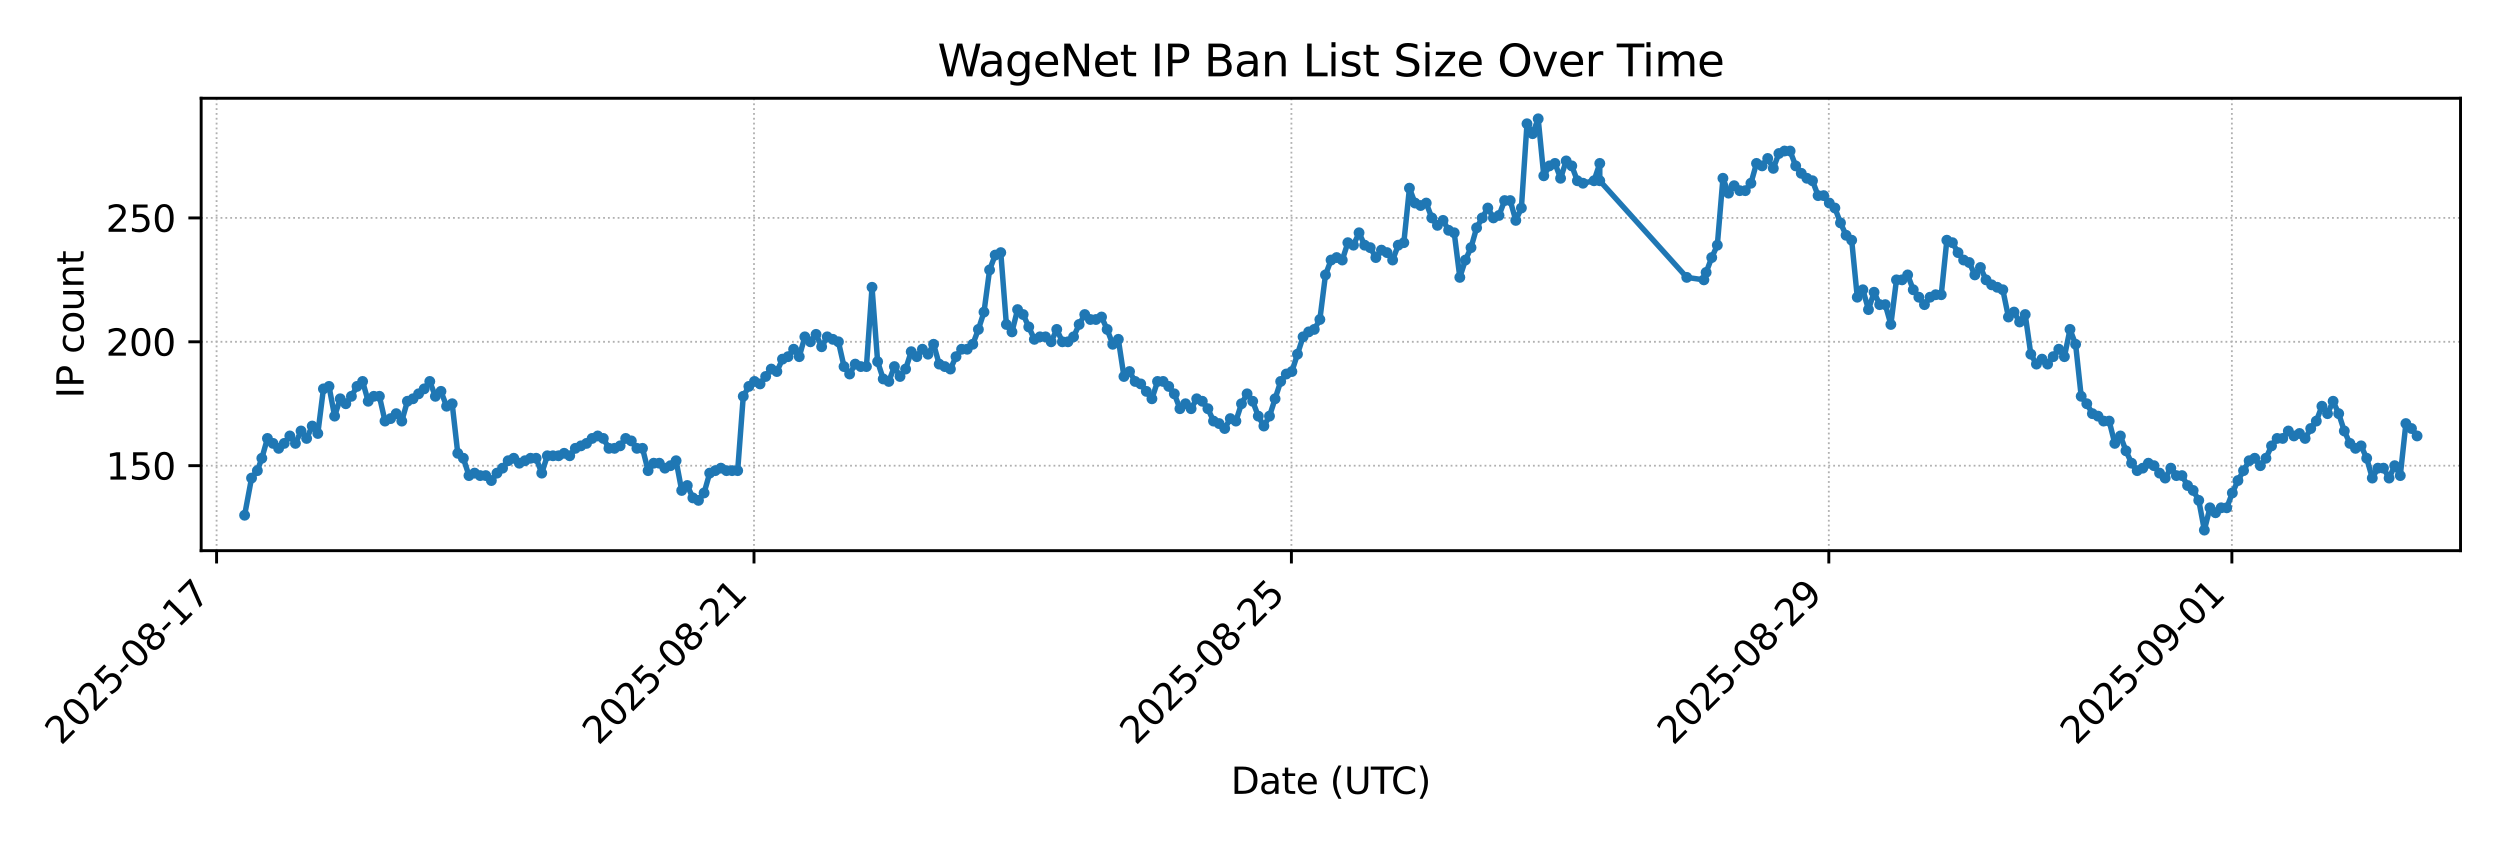 <?xml version="1.0" encoding="utf-8" standalone="no"?>
<!DOCTYPE svg PUBLIC "-//W3C//DTD SVG 1.1//EN"
  "http://www.w3.org/Graphics/SVG/1.1/DTD/svg11.dtd">
<svg xmlns:xlink="http://www.w3.org/1999/xlink" width="684pt" height="230.4pt" viewBox="0 0 684 230.4" xmlns="http://www.w3.org/2000/svg" version="1.1">
 <defs>
  <style type="text/css">*{stroke-linejoin: round; stroke-linecap: butt}</style>
 </defs>
 <g id="figure_1">
  <g id="patch_1">
   <path d="M 0 230.4 
L 684 230.4 
L 684 0 
L 0 0 
z
" style="fill: #ffffff"/>
  </g>
  <g id="axes_1">
   <g id="patch_2">
    <path d="M 55.038 150.663 
L 673.2 150.663 
L 673.2 26.88 
L 55.038 26.88 
z
" style="fill: #ffffff"/>
   </g>
   <g id="matplotlib.axis_1">
    <g id="xtick_1">
     <g id="line2d_1">
      <path d="M 59.258 150.663 
L 59.258 26.88 
" clip-path="url(#pf92e3a382d)" style="fill: none; stroke-dasharray: 0.5,0.825; stroke-dashoffset: 0; stroke: #b0b0b0; stroke-width: 0.5"/>
     </g>
     <g id="line2d_2">
      <defs>
       <path id="mace350ba77" d="M 0 0 
L 0 3.5 
" style="stroke: #000000; stroke-width: 0.8"/>
      </defs>
      <g>
       <use xlink:href="#mace350ba77" x="59.258" y="150.663" style="stroke: #000000; stroke-width: 0.8"/>
      </g>
     </g>
     <g id="text_1">
      <!-- 2025-08-17 -->
      <g transform="translate(16.694 204.13)rotate(-45)scale(0.1 -0.1)">
       <defs>
        <path id="DejaVuSans-32" d="M 1228 531 
L 3431 531 
L 3431 0 
L 469 0 
L 469 531 
Q 828 903 1448 1529 
Q 2069 2156 2228 2338 
Q 2531 2678 2651 2914 
Q 2772 3150 2772 3378 
Q 2772 3750 2511 3984 
Q 2250 4219 1831 4219 
Q 1534 4219 1204 4116 
Q 875 4013 500 3803 
L 500 4441 
Q 881 4594 1212 4672 
Q 1544 4750 1819 4750 
Q 2544 4750 2975 4387 
Q 3406 4025 3406 3419 
Q 3406 3131 3298 2873 
Q 3191 2616 2906 2266 
Q 2828 2175 2409 1742 
Q 1991 1309 1228 531 
z
" transform="scale(0.016)"/>
        <path id="DejaVuSans-30" d="M 2034 4250 
Q 1547 4250 1301 3770 
Q 1056 3291 1056 2328 
Q 1056 1369 1301 889 
Q 1547 409 2034 409 
Q 2525 409 2770 889 
Q 3016 1369 3016 2328 
Q 3016 3291 2770 3770 
Q 2525 4250 2034 4250 
z
M 2034 4750 
Q 2819 4750 3233 4129 
Q 3647 3509 3647 2328 
Q 3647 1150 3233 529 
Q 2819 -91 2034 -91 
Q 1250 -91 836 529 
Q 422 1150 422 2328 
Q 422 3509 836 4129 
Q 1250 4750 2034 4750 
z
" transform="scale(0.016)"/>
        <path id="DejaVuSans-35" d="M 691 4666 
L 3169 4666 
L 3169 4134 
L 1269 4134 
L 1269 2991 
Q 1406 3038 1543 3061 
Q 1681 3084 1819 3084 
Q 2600 3084 3056 2656 
Q 3513 2228 3513 1497 
Q 3513 744 3044 326 
Q 2575 -91 1722 -91 
Q 1428 -91 1123 -41 
Q 819 9 494 109 
L 494 744 
Q 775 591 1075 516 
Q 1375 441 1709 441 
Q 2250 441 2565 725 
Q 2881 1009 2881 1497 
Q 2881 1984 2565 2268 
Q 2250 2553 1709 2553 
Q 1456 2553 1204 2497 
Q 953 2441 691 2322 
L 691 4666 
z
" transform="scale(0.016)"/>
        <path id="DejaVuSans-2d" d="M 313 2009 
L 1997 2009 
L 1997 1497 
L 313 1497 
L 313 2009 
z
" transform="scale(0.016)"/>
        <path id="DejaVuSans-38" d="M 2034 2216 
Q 1584 2216 1326 1975 
Q 1069 1734 1069 1313 
Q 1069 891 1326 650 
Q 1584 409 2034 409 
Q 2484 409 2743 651 
Q 3003 894 3003 1313 
Q 3003 1734 2745 1975 
Q 2488 2216 2034 2216 
z
M 1403 2484 
Q 997 2584 770 2862 
Q 544 3141 544 3541 
Q 544 4100 942 4425 
Q 1341 4750 2034 4750 
Q 2731 4750 3128 4425 
Q 3525 4100 3525 3541 
Q 3525 3141 3298 2862 
Q 3072 2584 2669 2484 
Q 3125 2378 3379 2068 
Q 3634 1759 3634 1313 
Q 3634 634 3220 271 
Q 2806 -91 2034 -91 
Q 1263 -91 848 271 
Q 434 634 434 1313 
Q 434 1759 690 2068 
Q 947 2378 1403 2484 
z
M 1172 3481 
Q 1172 3119 1398 2916 
Q 1625 2713 2034 2713 
Q 2441 2713 2670 2916 
Q 2900 3119 2900 3481 
Q 2900 3844 2670 4047 
Q 2441 4250 2034 4250 
Q 1625 4250 1398 4047 
Q 1172 3844 1172 3481 
z
" transform="scale(0.016)"/>
        <path id="DejaVuSans-31" d="M 794 531 
L 1825 531 
L 1825 4091 
L 703 3866 
L 703 4441 
L 1819 4666 
L 2450 4666 
L 2450 531 
L 3481 531 
L 3481 0 
L 794 0 
L 794 531 
z
" transform="scale(0.016)"/>
        <path id="DejaVuSans-37" d="M 525 4666 
L 3525 4666 
L 3525 4397 
L 1831 0 
L 1172 0 
L 2766 4134 
L 525 4134 
L 525 4666 
z
" transform="scale(0.016)"/>
       </defs>
       <use xlink:href="#DejaVuSans-32"/>
       <use xlink:href="#DejaVuSans-30" x="63.623"/>
       <use xlink:href="#DejaVuSans-32" x="127.246"/>
       <use xlink:href="#DejaVuSans-35" x="190.869"/>
       <use xlink:href="#DejaVuSans-2d" x="254.492"/>
       <use xlink:href="#DejaVuSans-30" x="290.576"/>
       <use xlink:href="#DejaVuSans-38" x="354.199"/>
       <use xlink:href="#DejaVuSans-2d" x="417.822"/>
       <use xlink:href="#DejaVuSans-31" x="453.906"/>
       <use xlink:href="#DejaVuSans-37" x="517.529"/>
      </g>
     </g>
    </g>
    <g id="xtick_2">
     <g id="line2d_3">
      <path d="M 206.294 150.663 
L 206.294 26.88 
" clip-path="url(#pf92e3a382d)" style="fill: none; stroke-dasharray: 0.5,0.825; stroke-dashoffset: 0; stroke: #b0b0b0; stroke-width: 0.5"/>
     </g>
     <g id="line2d_4">
      <g>
       <use xlink:href="#mace350ba77" x="206.294" y="150.663" style="stroke: #000000; stroke-width: 0.8"/>
      </g>
     </g>
     <g id="text_2">
      <!-- 2025-08-21 -->
      <g transform="translate(163.729 204.13)rotate(-45)scale(0.1 -0.1)">
       <use xlink:href="#DejaVuSans-32"/>
       <use xlink:href="#DejaVuSans-30" x="63.623"/>
       <use xlink:href="#DejaVuSans-32" x="127.246"/>
       <use xlink:href="#DejaVuSans-35" x="190.869"/>
       <use xlink:href="#DejaVuSans-2d" x="254.492"/>
       <use xlink:href="#DejaVuSans-30" x="290.576"/>
       <use xlink:href="#DejaVuSans-38" x="354.199"/>
       <use xlink:href="#DejaVuSans-2d" x="417.822"/>
       <use xlink:href="#DejaVuSans-32" x="453.906"/>
       <use xlink:href="#DejaVuSans-31" x="517.529"/>
      </g>
     </g>
    </g>
    <g id="xtick_3">
     <g id="line2d_5">
      <path d="M 353.329 150.663 
L 353.329 26.88 
" clip-path="url(#pf92e3a382d)" style="fill: none; stroke-dasharray: 0.5,0.825; stroke-dashoffset: 0; stroke: #b0b0b0; stroke-width: 0.5"/>
     </g>
     <g id="line2d_6">
      <g>
       <use xlink:href="#mace350ba77" x="353.329" y="150.663" style="stroke: #000000; stroke-width: 0.8"/>
      </g>
     </g>
     <g id="text_3">
      <!-- 2025-08-25 -->
      <g transform="translate(310.764 204.13)rotate(-45)scale(0.1 -0.1)">
       <use xlink:href="#DejaVuSans-32"/>
       <use xlink:href="#DejaVuSans-30" x="63.623"/>
       <use xlink:href="#DejaVuSans-32" x="127.246"/>
       <use xlink:href="#DejaVuSans-35" x="190.869"/>
       <use xlink:href="#DejaVuSans-2d" x="254.492"/>
       <use xlink:href="#DejaVuSans-30" x="290.576"/>
       <use xlink:href="#DejaVuSans-38" x="354.199"/>
       <use xlink:href="#DejaVuSans-2d" x="417.822"/>
       <use xlink:href="#DejaVuSans-32" x="453.906"/>
       <use xlink:href="#DejaVuSans-35" x="517.529"/>
      </g>
     </g>
    </g>
    <g id="xtick_4">
     <g id="line2d_7">
      <path d="M 500.364 150.663 
L 500.364 26.88 
" clip-path="url(#pf92e3a382d)" style="fill: none; stroke-dasharray: 0.5,0.825; stroke-dashoffset: 0; stroke: #b0b0b0; stroke-width: 0.5"/>
     </g>
     <g id="line2d_8">
      <g>
       <use xlink:href="#mace350ba77" x="500.364" y="150.663" style="stroke: #000000; stroke-width: 0.8"/>
      </g>
     </g>
     <g id="text_4">
      <!-- 2025-08-29 -->
      <g transform="translate(457.8 204.13)rotate(-45)scale(0.1 -0.1)">
       <defs>
        <path id="DejaVuSans-39" d="M 703 97 
L 703 672 
Q 941 559 1184 500 
Q 1428 441 1663 441 
Q 2288 441 2617 861 
Q 2947 1281 2994 2138 
Q 2813 1869 2534 1725 
Q 2256 1581 1919 1581 
Q 1219 1581 811 2004 
Q 403 2428 403 3163 
Q 403 3881 828 4315 
Q 1253 4750 1959 4750 
Q 2769 4750 3195 4129 
Q 3622 3509 3622 2328 
Q 3622 1225 3098 567 
Q 2575 -91 1691 -91 
Q 1453 -91 1209 -44 
Q 966 3 703 97 
z
M 1959 2075 
Q 2384 2075 2632 2365 
Q 2881 2656 2881 3163 
Q 2881 3666 2632 3958 
Q 2384 4250 1959 4250 
Q 1534 4250 1286 3958 
Q 1038 3666 1038 3163 
Q 1038 2656 1286 2365 
Q 1534 2075 1959 2075 
z
" transform="scale(0.016)"/>
       </defs>
       <use xlink:href="#DejaVuSans-32"/>
       <use xlink:href="#DejaVuSans-30" x="63.623"/>
       <use xlink:href="#DejaVuSans-32" x="127.246"/>
       <use xlink:href="#DejaVuSans-35" x="190.869"/>
       <use xlink:href="#DejaVuSans-2d" x="254.492"/>
       <use xlink:href="#DejaVuSans-30" x="290.576"/>
       <use xlink:href="#DejaVuSans-38" x="354.199"/>
       <use xlink:href="#DejaVuSans-2d" x="417.822"/>
       <use xlink:href="#DejaVuSans-32" x="453.906"/>
       <use xlink:href="#DejaVuSans-39" x="517.529"/>
      </g>
     </g>
    </g>
    <g id="xtick_5">
     <g id="line2d_9">
      <path d="M 610.641 150.663 
L 610.641 26.88 
" clip-path="url(#pf92e3a382d)" style="fill: none; stroke-dasharray: 0.5,0.825; stroke-dashoffset: 0; stroke: #b0b0b0; stroke-width: 0.5"/>
     </g>
     <g id="line2d_10">
      <g>
       <use xlink:href="#mace350ba77" x="610.641" y="150.663" style="stroke: #000000; stroke-width: 0.8"/>
      </g>
     </g>
     <g id="text_5">
      <!-- 2025-09-01 -->
      <g transform="translate(568.076 204.13)rotate(-45)scale(0.1 -0.1)">
       <use xlink:href="#DejaVuSans-32"/>
       <use xlink:href="#DejaVuSans-30" x="63.623"/>
       <use xlink:href="#DejaVuSans-32" x="127.246"/>
       <use xlink:href="#DejaVuSans-35" x="190.869"/>
       <use xlink:href="#DejaVuSans-2d" x="254.492"/>
       <use xlink:href="#DejaVuSans-30" x="290.576"/>
       <use xlink:href="#DejaVuSans-39" x="354.199"/>
       <use xlink:href="#DejaVuSans-2d" x="417.822"/>
       <use xlink:href="#DejaVuSans-30" x="453.906"/>
       <use xlink:href="#DejaVuSans-31" x="517.529"/>
      </g>
     </g>
    </g>
    <g id="text_6">
     <!-- Date (UTC) -->
     <g transform="translate(336.766 217.199)scale(0.1 -0.1)">
      <defs>
       <path id="DejaVuSans-44" d="M 1259 4147 
L 1259 519 
L 2022 519 
Q 2988 519 3436 956 
Q 3884 1394 3884 2338 
Q 3884 3275 3436 3711 
Q 2988 4147 2022 4147 
L 1259 4147 
z
M 628 4666 
L 1925 4666 
Q 3281 4666 3915 4102 
Q 4550 3538 4550 2338 
Q 4550 1131 3912 565 
Q 3275 0 1925 0 
L 628 0 
L 628 4666 
z
" transform="scale(0.016)"/>
       <path id="DejaVuSans-61" d="M 2194 1759 
Q 1497 1759 1228 1600 
Q 959 1441 959 1056 
Q 959 750 1161 570 
Q 1363 391 1709 391 
Q 2188 391 2477 730 
Q 2766 1069 2766 1631 
L 2766 1759 
L 2194 1759 
z
M 3341 1997 
L 3341 0 
L 2766 0 
L 2766 531 
Q 2569 213 2275 61 
Q 1981 -91 1556 -91 
Q 1019 -91 701 211 
Q 384 513 384 1019 
Q 384 1609 779 1909 
Q 1175 2209 1959 2209 
L 2766 2209 
L 2766 2266 
Q 2766 2663 2505 2880 
Q 2244 3097 1772 3097 
Q 1472 3097 1187 3025 
Q 903 2953 641 2809 
L 641 3341 
Q 956 3463 1253 3523 
Q 1550 3584 1831 3584 
Q 2591 3584 2966 3190 
Q 3341 2797 3341 1997 
z
" transform="scale(0.016)"/>
       <path id="DejaVuSans-74" d="M 1172 4494 
L 1172 3500 
L 2356 3500 
L 2356 3053 
L 1172 3053 
L 1172 1153 
Q 1172 725 1289 603 
Q 1406 481 1766 481 
L 2356 481 
L 2356 0 
L 1766 0 
Q 1100 0 847 248 
Q 594 497 594 1153 
L 594 3053 
L 172 3053 
L 172 3500 
L 594 3500 
L 594 4494 
L 1172 4494 
z
" transform="scale(0.016)"/>
       <path id="DejaVuSans-65" d="M 3597 1894 
L 3597 1613 
L 953 1613 
Q 991 1019 1311 708 
Q 1631 397 2203 397 
Q 2534 397 2845 478 
Q 3156 559 3463 722 
L 3463 178 
Q 3153 47 2828 -22 
Q 2503 -91 2169 -91 
Q 1331 -91 842 396 
Q 353 884 353 1716 
Q 353 2575 817 3079 
Q 1281 3584 2069 3584 
Q 2775 3584 3186 3129 
Q 3597 2675 3597 1894 
z
M 3022 2063 
Q 3016 2534 2758 2815 
Q 2500 3097 2075 3097 
Q 1594 3097 1305 2825 
Q 1016 2553 972 2059 
L 3022 2063 
z
" transform="scale(0.016)"/>
       <path id="DejaVuSans-20" transform="scale(0.016)"/>
       <path id="DejaVuSans-28" d="M 1984 4856 
Q 1566 4138 1362 3434 
Q 1159 2731 1159 2009 
Q 1159 1288 1364 580 
Q 1569 -128 1984 -844 
L 1484 -844 
Q 1016 -109 783 600 
Q 550 1309 550 2009 
Q 550 2706 781 3412 
Q 1013 4119 1484 4856 
L 1984 4856 
z
" transform="scale(0.016)"/>
       <path id="DejaVuSans-55" d="M 556 4666 
L 1191 4666 
L 1191 1831 
Q 1191 1081 1462 751 
Q 1734 422 2344 422 
Q 2950 422 3222 751 
Q 3494 1081 3494 1831 
L 3494 4666 
L 4128 4666 
L 4128 1753 
Q 4128 841 3676 375 
Q 3225 -91 2344 -91 
Q 1459 -91 1007 375 
Q 556 841 556 1753 
L 556 4666 
z
" transform="scale(0.016)"/>
       <path id="DejaVuSans-54" d="M -19 4666 
L 3928 4666 
L 3928 4134 
L 2272 4134 
L 2272 0 
L 1638 0 
L 1638 4134 
L -19 4134 
L -19 4666 
z
" transform="scale(0.016)"/>
       <path id="DejaVuSans-43" d="M 4122 4306 
L 4122 3641 
Q 3803 3938 3442 4084 
Q 3081 4231 2675 4231 
Q 1875 4231 1450 3742 
Q 1025 3253 1025 2328 
Q 1025 1406 1450 917 
Q 1875 428 2675 428 
Q 3081 428 3442 575 
Q 3803 722 4122 1019 
L 4122 359 
Q 3791 134 3420 21 
Q 3050 -91 2638 -91 
Q 1578 -91 968 557 
Q 359 1206 359 2328 
Q 359 3453 968 4101 
Q 1578 4750 2638 4750 
Q 3056 4750 3426 4639 
Q 3797 4528 4122 4306 
z
" transform="scale(0.016)"/>
       <path id="DejaVuSans-29" d="M 513 4856 
L 1013 4856 
Q 1481 4119 1714 3412 
Q 1947 2706 1947 2009 
Q 1947 1309 1714 600 
Q 1481 -109 1013 -844 
L 513 -844 
Q 928 -128 1133 580 
Q 1338 1288 1338 2009 
Q 1338 2731 1133 3434 
Q 928 4138 513 4856 
z
" transform="scale(0.016)"/>
      </defs>
      <use xlink:href="#DejaVuSans-44"/>
      <use xlink:href="#DejaVuSans-61" x="77.002"/>
      <use xlink:href="#DejaVuSans-74" x="138.281"/>
      <use xlink:href="#DejaVuSans-65" x="177.49"/>
      <use xlink:href="#DejaVuSans-20" x="239.014"/>
      <use xlink:href="#DejaVuSans-28" x="270.801"/>
      <use xlink:href="#DejaVuSans-55" x="309.814"/>
      <use xlink:href="#DejaVuSans-54" x="383.008"/>
      <use xlink:href="#DejaVuSans-43" x="438.217"/>
      <use xlink:href="#DejaVuSans-29" x="508.041"/>
     </g>
    </g>
   </g>
   <g id="matplotlib.axis_2">
    <g id="ytick_1">
     <g id="line2d_11">
      <path d="M 55.038 127.411 
L 673.2 127.411 
" clip-path="url(#pf92e3a382d)" style="fill: none; stroke-dasharray: 0.5,0.825; stroke-dashoffset: 0; stroke: #b0b0b0; stroke-width: 0.5"/>
     </g>
     <g id="line2d_12">
      <defs>
       <path id="m2ddfad3967" d="M 0 0 
L -3.5 0 
" style="stroke: #000000; stroke-width: 0.8"/>
      </defs>
      <g>
       <use xlink:href="#m2ddfad3967" x="55.038" y="127.411" style="stroke: #000000; stroke-width: 0.8"/>
      </g>
     </g>
     <g id="text_7">
      <!-- 150 -->
      <g transform="translate(28.95 131.211)scale(0.1 -0.1)">
       <use xlink:href="#DejaVuSans-31"/>
       <use xlink:href="#DejaVuSans-35" x="63.623"/>
       <use xlink:href="#DejaVuSans-30" x="127.246"/>
      </g>
     </g>
    </g>
    <g id="ytick_2">
     <g id="line2d_13">
      <path d="M 55.038 93.517 
L 673.2 93.517 
" clip-path="url(#pf92e3a382d)" style="fill: none; stroke-dasharray: 0.5,0.825; stroke-dashoffset: 0; stroke: #b0b0b0; stroke-width: 0.5"/>
     </g>
     <g id="line2d_14">
      <g>
       <use xlink:href="#m2ddfad3967" x="55.038" y="93.517" style="stroke: #000000; stroke-width: 0.8"/>
      </g>
     </g>
     <g id="text_8">
      <!-- 200 -->
      <g transform="translate(28.95 97.316)scale(0.1 -0.1)">
       <use xlink:href="#DejaVuSans-32"/>
       <use xlink:href="#DejaVuSans-30" x="63.623"/>
       <use xlink:href="#DejaVuSans-30" x="127.246"/>
      </g>
     </g>
    </g>
    <g id="ytick_3">
     <g id="line2d_15">
      <path d="M 55.038 59.622 
L 673.2 59.622 
" clip-path="url(#pf92e3a382d)" style="fill: none; stroke-dasharray: 0.5,0.825; stroke-dashoffset: 0; stroke: #b0b0b0; stroke-width: 0.5"/>
     </g>
     <g id="line2d_16">
      <g>
       <use xlink:href="#m2ddfad3967" x="55.038" y="59.622" style="stroke: #000000; stroke-width: 0.8"/>
      </g>
     </g>
     <g id="text_9">
      <!-- 250 -->
      <g transform="translate(28.95 63.421)scale(0.1 -0.1)">
       <use xlink:href="#DejaVuSans-32"/>
       <use xlink:href="#DejaVuSans-35" x="63.623"/>
       <use xlink:href="#DejaVuSans-30" x="127.246"/>
      </g>
     </g>
    </g>
    <g id="text_10">
     <!-- IP count -->
     <g transform="translate(22.87 108.957)rotate(-90)scale(0.1 -0.1)">
      <defs>
       <path id="DejaVuSans-49" d="M 628 4666 
L 1259 4666 
L 1259 0 
L 628 0 
L 628 4666 
z
" transform="scale(0.016)"/>
       <path id="DejaVuSans-50" d="M 1259 4147 
L 1259 2394 
L 2053 2394 
Q 2494 2394 2734 2622 
Q 2975 2850 2975 3272 
Q 2975 3691 2734 3919 
Q 2494 4147 2053 4147 
L 1259 4147 
z
M 628 4666 
L 2053 4666 
Q 2838 4666 3239 4311 
Q 3641 3956 3641 3272 
Q 3641 2581 3239 2228 
Q 2838 1875 2053 1875 
L 1259 1875 
L 1259 0 
L 628 0 
L 628 4666 
z
" transform="scale(0.016)"/>
       <path id="DejaVuSans-63" d="M 3122 3366 
L 3122 2828 
Q 2878 2963 2633 3030 
Q 2388 3097 2138 3097 
Q 1578 3097 1268 2742 
Q 959 2388 959 1747 
Q 959 1106 1268 751 
Q 1578 397 2138 397 
Q 2388 397 2633 464 
Q 2878 531 3122 666 
L 3122 134 
Q 2881 22 2623 -34 
Q 2366 -91 2075 -91 
Q 1284 -91 818 406 
Q 353 903 353 1747 
Q 353 2603 823 3093 
Q 1294 3584 2113 3584 
Q 2378 3584 2631 3529 
Q 2884 3475 3122 3366 
z
" transform="scale(0.016)"/>
       <path id="DejaVuSans-6f" d="M 1959 3097 
Q 1497 3097 1228 2736 
Q 959 2375 959 1747 
Q 959 1119 1226 758 
Q 1494 397 1959 397 
Q 2419 397 2687 759 
Q 2956 1122 2956 1747 
Q 2956 2369 2687 2733 
Q 2419 3097 1959 3097 
z
M 1959 3584 
Q 2709 3584 3137 3096 
Q 3566 2609 3566 1747 
Q 3566 888 3137 398 
Q 2709 -91 1959 -91 
Q 1206 -91 779 398 
Q 353 888 353 1747 
Q 353 2609 779 3096 
Q 1206 3584 1959 3584 
z
" transform="scale(0.016)"/>
       <path id="DejaVuSans-75" d="M 544 1381 
L 544 3500 
L 1119 3500 
L 1119 1403 
Q 1119 906 1312 657 
Q 1506 409 1894 409 
Q 2359 409 2629 706 
Q 2900 1003 2900 1516 
L 2900 3500 
L 3475 3500 
L 3475 0 
L 2900 0 
L 2900 538 
Q 2691 219 2414 64 
Q 2138 -91 1772 -91 
Q 1169 -91 856 284 
Q 544 659 544 1381 
z
M 1991 3584 
L 1991 3584 
z
" transform="scale(0.016)"/>
       <path id="DejaVuSans-6e" d="M 3513 2113 
L 3513 0 
L 2938 0 
L 2938 2094 
Q 2938 2591 2744 2837 
Q 2550 3084 2163 3084 
Q 1697 3084 1428 2787 
Q 1159 2491 1159 1978 
L 1159 0 
L 581 0 
L 581 3500 
L 1159 3500 
L 1159 2956 
Q 1366 3272 1645 3428 
Q 1925 3584 2291 3584 
Q 2894 3584 3203 3211 
Q 3513 2838 3513 2113 
z
" transform="scale(0.016)"/>
      </defs>
      <use xlink:href="#DejaVuSans-49"/>
      <use xlink:href="#DejaVuSans-50" x="29.492"/>
      <use xlink:href="#DejaVuSans-20" x="89.795"/>
      <use xlink:href="#DejaVuSans-63" x="121.582"/>
      <use xlink:href="#DejaVuSans-6f" x="176.562"/>
      <use xlink:href="#DejaVuSans-75" x="237.744"/>
      <use xlink:href="#DejaVuSans-6e" x="301.123"/>
      <use xlink:href="#DejaVuSans-74" x="364.502"/>
     </g>
    </g>
   </g>
   <g id="line2d_17">
    <path d="M 66.925 140.969 
L 68.822 130.801 
L 70.414 128.767 
L 71.639 125.378 
L 73.171 119.955 
L 76.234 122.666 
L 77.766 121.31 
L 79.297 119.277 
L 80.829 121.31 
L 82.361 117.921 
L 83.892 119.955 
L 85.424 116.565 
L 86.955 118.599 
L 88.487 106.397 
L 90.019 105.719 
L 91.55 113.853 
L 93.082 109.108 
L 94.614 110.464 
L 96.145 108.43 
L 97.677 105.719 
L 99.208 104.363 
L 100.74 109.786 
L 102.272 108.43 
L 103.803 108.43 
L 105.335 115.209 
L 106.866 114.531 
L 108.398 113.176 
L 109.93 115.209 
L 111.461 109.786 
L 112.993 109.108 
L 116.056 106.397 
L 117.588 104.363 
L 119.119 108.43 
L 120.651 107.075 
L 122.183 111.142 
L 123.715 110.464 
L 125.246 124.022 
L 126.778 125.378 
L 128.309 130.123 
L 129.841 129.445 
L 131.372 130.123 
L 132.904 130.123 
L 134.436 131.479 
L 135.967 129.445 
L 137.499 128.089 
L 139.03 126.056 
L 140.562 125.378 
L 142.094 126.733 
L 145.157 125.378 
L 146.689 125.378 
L 148.22 129.445 
L 149.752 124.7 
L 152.815 124.7 
L 154.347 124.022 
L 155.878 124.7 
L 157.41 122.666 
L 160.473 121.31 
L 162.005 119.955 
L 163.536 119.277 
L 165.068 119.955 
L 166.6 122.666 
L 168.131 122.666 
L 169.663 121.988 
L 171.194 119.955 
L 172.726 120.632 
L 174.258 122.666 
L 175.789 122.666 
L 177.321 128.767 
L 178.853 126.733 
L 180.384 126.733 
L 181.916 128.089 
L 183.447 127.411 
L 184.979 126.056 
L 186.511 134.19 
L 188.042 132.834 
L 189.574 136.224 
L 191.105 136.902 
L 192.637 134.868 
L 194.169 129.445 
L 197.232 128.089 
L 198.764 128.767 
L 201.827 128.767 
L 203.358 108.43 
L 204.89 105.719 
L 206.422 104.363 
L 207.953 105.041 
L 211.017 100.974 
L 212.548 101.651 
L 214.08 98.262 
L 215.611 97.584 
L 217.143 95.55 
L 218.675 97.584 
L 220.206 92.161 
L 221.738 93.517 
L 223.269 91.483 
L 224.801 94.873 
L 226.333 92.161 
L 229.396 93.517 
L 230.928 100.296 
L 232.459 102.329 
L 233.991 99.618 
L 235.522 100.296 
L 237.054 100.296 
L 238.586 78.603 
L 240.117 98.94 
L 241.649 103.685 
L 243.181 104.363 
L 244.712 100.296 
L 246.244 103.007 
L 247.775 100.974 
L 249.307 96.228 
L 250.839 97.584 
L 252.37 95.55 
L 253.902 96.906 
L 255.433 94.195 
L 256.965 99.618 
L 260.028 100.974 
L 261.56 97.584 
L 263.092 95.55 
L 264.623 95.55 
L 266.155 94.195 
L 267.686 90.127 
L 269.218 85.382 
L 270.75 73.858 
L 272.281 69.791 
L 273.813 69.113 
L 275.344 88.772 
L 276.876 90.805 
L 278.408 84.704 
L 279.939 86.06 
L 283.003 92.839 
L 284.534 92.161 
L 286.066 92.161 
L 287.597 93.517 
L 289.129 90.127 
L 290.661 93.517 
L 292.192 93.517 
L 293.724 92.161 
L 295.256 88.772 
L 296.787 86.06 
L 298.319 87.416 
L 299.85 87.416 
L 301.382 86.738 
L 302.914 90.127 
L 304.445 94.195 
L 305.977 92.839 
L 307.508 103.007 
L 309.04 101.651 
L 310.572 104.363 
L 312.103 105.041 
L 315.167 109.108 
L 316.698 104.363 
L 318.23 104.363 
L 319.761 105.719 
L 321.293 107.752 
L 322.825 111.82 
L 324.356 110.464 
L 325.888 111.82 
L 327.42 109.108 
L 328.951 109.786 
L 330.483 111.82 
L 332.014 115.209 
L 333.546 115.887 
L 335.078 117.243 
L 336.609 114.531 
L 338.141 115.209 
L 339.672 110.464 
L 341.204 107.752 
L 342.736 109.786 
L 344.267 113.853 
L 345.799 116.565 
L 347.331 113.853 
L 350.394 104.363 
L 351.925 102.329 
L 353.457 101.651 
L 356.52 92.161 
L 358.052 90.805 
L 359.583 90.127 
L 361.115 87.416 
L 362.647 75.214 
L 364.178 71.146 
L 365.71 70.468 
L 367.242 71.146 
L 368.773 66.401 
L 370.305 67.079 
L 371.836 63.69 
L 373.368 67.079 
L 374.9 67.757 
L 376.431 70.468 
L 377.963 68.435 
L 379.495 69.113 
L 381.026 71.146 
L 382.558 67.079 
L 384.089 66.401 
L 385.621 51.487 
L 387.153 55.555 
L 388.684 56.233 
L 390.216 55.555 
L 391.747 59.622 
L 393.279 61.656 
L 394.811 60.3 
L 396.342 63.012 
L 397.874 63.69 
L 399.406 75.892 
L 400.937 71.146 
L 402.469 67.757 
L 404 62.334 
L 407.064 56.911 
L 408.595 59.622 
L 410.127 58.944 
L 411.659 54.877 
L 413.19 54.877 
L 414.722 60.3 
L 416.253 56.911 
L 417.785 33.862 
L 419.317 36.574 
L 420.848 32.507 
L 422.38 48.098 
L 423.911 45.386 
L 425.443 44.709 
L 426.975 48.776 
L 428.506 44.031 
L 430.038 45.386 
L 431.57 49.454 
L 433.101 50.132 
L 436.118 49.454 
L 437.701 44.709 
L 437.701 49.454 
L 461.503 75.892 
L 466.185 76.569 
L 466.797 74.536 
L 468.329 70.468 
L 469.86 67.079 
L 471.392 48.776 
L 472.923 52.843 
L 474.455 50.81 
L 475.986 52.165 
L 477.518 52.165 
L 479.05 50.132 
L 480.581 44.709 
L 482.113 45.386 
L 483.645 43.353 
L 485.176 46.064 
L 486.708 41.997 
L 488.24 41.319 
L 489.771 41.319 
L 491.303 45.386 
L 492.834 47.42 
L 494.366 48.776 
L 495.897 49.454 
L 497.429 53.521 
L 498.961 53.521 
L 500.493 55.555 
L 502.024 56.911 
L 503.556 60.978 
L 505.087 64.367 
L 506.619 65.723 
L 508.15 81.315 
L 509.682 79.281 
L 511.214 84.704 
L 512.746 79.959 
L 514.277 83.348 
L 515.809 83.348 
L 517.341 88.772 
L 518.872 76.569 
L 520.403 76.569 
L 521.935 75.214 
L 523.467 79.281 
L 526.532 83.348 
L 528.061 81.315 
L 529.593 80.637 
L 531.125 80.637 
L 532.656 65.723 
L 534.188 66.401 
L 535.72 69.113 
L 537.251 71.146 
L 538.783 71.824 
L 540.316 75.214 
L 541.846 73.18 
L 543.378 76.569 
L 544.909 77.925 
L 547.973 79.281 
L 549.504 86.738 
L 551.036 85.382 
L 552.567 88.094 
L 554.099 86.06 
L 555.631 96.906 
L 557.162 99.618 
L 558.694 98.262 
L 560.225 99.618 
L 563.289 95.55 
L 564.82 97.584 
L 566.352 90.127 
L 567.884 94.195 
L 569.415 108.43 
L 570.947 110.464 
L 572.478 113.176 
L 574.01 113.853 
L 575.542 115.209 
L 577.073 115.209 
L 578.605 121.31 
L 580.137 119.277 
L 581.669 123.344 
L 583.2 126.733 
L 584.731 128.767 
L 586.263 128.089 
L 587.795 126.733 
L 589.326 127.411 
L 590.858 129.445 
L 592.39 130.801 
L 593.932 128.089 
L 595.453 130.123 
L 596.984 130.123 
L 598.516 132.834 
L 600.048 134.19 
L 601.579 136.902 
L 603.111 145.037 
L 604.642 138.935 
L 606.174 140.291 
L 607.706 138.935 
L 609.237 138.935 
L 610.769 134.868 
L 612.3 131.479 
L 615.364 126.056 
L 616.895 125.378 
L 618.427 127.411 
L 619.959 125.378 
L 621.49 121.988 
L 623.022 119.955 
L 624.553 119.955 
L 626.085 117.921 
L 627.617 119.277 
L 629.148 118.599 
L 630.68 119.955 
L 632.212 117.243 
L 633.743 115.209 
L 635.275 111.142 
L 636.806 113.176 
L 638.338 109.786 
L 639.87 113.176 
L 641.401 117.921 
L 642.933 121.31 
L 644.464 122.666 
L 645.996 121.988 
L 647.528 125.378 
L 649.059 130.801 
L 650.591 128.089 
L 652.123 128.089 
L 653.655 130.801 
L 655.186 127.411 
L 656.717 130.123 
L 658.249 115.887 
L 659.781 117.243 
L 661.312 119.277 
L 661.312 119.277 
" clip-path="url(#pf92e3a382d)" style="fill: none; stroke: #1f77b4; stroke-width: 1.5; stroke-linecap: square"/>
    <defs>
     <path id="me938f6ad28" d="M 0 1 
C 0.265 1 0.52 0.895 0.707 0.707 
C 0.895 0.52 1 0.265 1 0 
C 1 -0.265 0.895 -0.52 0.707 -0.707 
C 0.52 -0.895 0.265 -1 0 -1 
C -0.265 -1 -0.52 -0.895 -0.707 -0.707 
C -0.895 -0.52 -1 -0.265 -1 0 
C -1 0.265 -0.895 0.52 -0.707 0.707 
C -0.52 0.895 -0.265 1 0 1 
z
" style="stroke: #1f77b4"/>
    </defs>
    <g clip-path="url(#pf92e3a382d)">
     <use xlink:href="#me938f6ad28" x="66.925" y="140.969" style="fill: #1f77b4; stroke: #1f77b4"/>
     <use xlink:href="#me938f6ad28" x="68.822" y="130.801" style="fill: #1f77b4; stroke: #1f77b4"/>
     <use xlink:href="#me938f6ad28" x="70.414" y="128.767" style="fill: #1f77b4; stroke: #1f77b4"/>
     <use xlink:href="#me938f6ad28" x="71.639" y="125.378" style="fill: #1f77b4; stroke: #1f77b4"/>
     <use xlink:href="#me938f6ad28" x="73.171" y="119.955" style="fill: #1f77b4; stroke: #1f77b4"/>
     <use xlink:href="#me938f6ad28" x="74.703" y="121.31" style="fill: #1f77b4; stroke: #1f77b4"/>
     <use xlink:href="#me938f6ad28" x="76.234" y="122.666" style="fill: #1f77b4; stroke: #1f77b4"/>
     <use xlink:href="#me938f6ad28" x="77.766" y="121.31" style="fill: #1f77b4; stroke: #1f77b4"/>
     <use xlink:href="#me938f6ad28" x="79.297" y="119.277" style="fill: #1f77b4; stroke: #1f77b4"/>
     <use xlink:href="#me938f6ad28" x="80.829" y="121.31" style="fill: #1f77b4; stroke: #1f77b4"/>
     <use xlink:href="#me938f6ad28" x="82.361" y="117.921" style="fill: #1f77b4; stroke: #1f77b4"/>
     <use xlink:href="#me938f6ad28" x="83.892" y="119.955" style="fill: #1f77b4; stroke: #1f77b4"/>
     <use xlink:href="#me938f6ad28" x="85.424" y="116.565" style="fill: #1f77b4; stroke: #1f77b4"/>
     <use xlink:href="#me938f6ad28" x="86.955" y="118.599" style="fill: #1f77b4; stroke: #1f77b4"/>
     <use xlink:href="#me938f6ad28" x="88.487" y="106.397" style="fill: #1f77b4; stroke: #1f77b4"/>
     <use xlink:href="#me938f6ad28" x="90.019" y="105.719" style="fill: #1f77b4; stroke: #1f77b4"/>
     <use xlink:href="#me938f6ad28" x="91.55" y="113.853" style="fill: #1f77b4; stroke: #1f77b4"/>
     <use xlink:href="#me938f6ad28" x="93.082" y="109.108" style="fill: #1f77b4; stroke: #1f77b4"/>
     <use xlink:href="#me938f6ad28" x="94.614" y="110.464" style="fill: #1f77b4; stroke: #1f77b4"/>
     <use xlink:href="#me938f6ad28" x="96.145" y="108.43" style="fill: #1f77b4; stroke: #1f77b4"/>
     <use xlink:href="#me938f6ad28" x="97.677" y="105.719" style="fill: #1f77b4; stroke: #1f77b4"/>
     <use xlink:href="#me938f6ad28" x="99.208" y="104.363" style="fill: #1f77b4; stroke: #1f77b4"/>
     <use xlink:href="#me938f6ad28" x="100.74" y="109.786" style="fill: #1f77b4; stroke: #1f77b4"/>
     <use xlink:href="#me938f6ad28" x="102.272" y="108.43" style="fill: #1f77b4; stroke: #1f77b4"/>
     <use xlink:href="#me938f6ad28" x="103.803" y="108.43" style="fill: #1f77b4; stroke: #1f77b4"/>
     <use xlink:href="#me938f6ad28" x="105.335" y="115.209" style="fill: #1f77b4; stroke: #1f77b4"/>
     <use xlink:href="#me938f6ad28" x="106.866" y="114.531" style="fill: #1f77b4; stroke: #1f77b4"/>
     <use xlink:href="#me938f6ad28" x="108.398" y="113.176" style="fill: #1f77b4; stroke: #1f77b4"/>
     <use xlink:href="#me938f6ad28" x="109.93" y="115.209" style="fill: #1f77b4; stroke: #1f77b4"/>
     <use xlink:href="#me938f6ad28" x="111.461" y="109.786" style="fill: #1f77b4; stroke: #1f77b4"/>
     <use xlink:href="#me938f6ad28" x="112.993" y="109.108" style="fill: #1f77b4; stroke: #1f77b4"/>
     <use xlink:href="#me938f6ad28" x="114.525" y="107.752" style="fill: #1f77b4; stroke: #1f77b4"/>
     <use xlink:href="#me938f6ad28" x="116.056" y="106.397" style="fill: #1f77b4; stroke: #1f77b4"/>
     <use xlink:href="#me938f6ad28" x="117.588" y="104.363" style="fill: #1f77b4; stroke: #1f77b4"/>
     <use xlink:href="#me938f6ad28" x="119.119" y="108.43" style="fill: #1f77b4; stroke: #1f77b4"/>
     <use xlink:href="#me938f6ad28" x="120.651" y="107.075" style="fill: #1f77b4; stroke: #1f77b4"/>
     <use xlink:href="#me938f6ad28" x="122.183" y="111.142" style="fill: #1f77b4; stroke: #1f77b4"/>
     <use xlink:href="#me938f6ad28" x="123.715" y="110.464" style="fill: #1f77b4; stroke: #1f77b4"/>
     <use xlink:href="#me938f6ad28" x="125.246" y="124.022" style="fill: #1f77b4; stroke: #1f77b4"/>
     <use xlink:href="#me938f6ad28" x="126.778" y="125.378" style="fill: #1f77b4; stroke: #1f77b4"/>
     <use xlink:href="#me938f6ad28" x="128.309" y="130.123" style="fill: #1f77b4; stroke: #1f77b4"/>
     <use xlink:href="#me938f6ad28" x="129.841" y="129.445" style="fill: #1f77b4; stroke: #1f77b4"/>
     <use xlink:href="#me938f6ad28" x="131.372" y="130.123" style="fill: #1f77b4; stroke: #1f77b4"/>
     <use xlink:href="#me938f6ad28" x="132.904" y="130.123" style="fill: #1f77b4; stroke: #1f77b4"/>
     <use xlink:href="#me938f6ad28" x="134.436" y="131.479" style="fill: #1f77b4; stroke: #1f77b4"/>
     <use xlink:href="#me938f6ad28" x="135.967" y="129.445" style="fill: #1f77b4; stroke: #1f77b4"/>
     <use xlink:href="#me938f6ad28" x="137.499" y="128.089" style="fill: #1f77b4; stroke: #1f77b4"/>
     <use xlink:href="#me938f6ad28" x="139.03" y="126.056" style="fill: #1f77b4; stroke: #1f77b4"/>
     <use xlink:href="#me938f6ad28" x="140.562" y="125.378" style="fill: #1f77b4; stroke: #1f77b4"/>
     <use xlink:href="#me938f6ad28" x="142.094" y="126.733" style="fill: #1f77b4; stroke: #1f77b4"/>
     <use xlink:href="#me938f6ad28" x="143.625" y="126.056" style="fill: #1f77b4; stroke: #1f77b4"/>
     <use xlink:href="#me938f6ad28" x="145.157" y="125.378" style="fill: #1f77b4; stroke: #1f77b4"/>
     <use xlink:href="#me938f6ad28" x="146.689" y="125.378" style="fill: #1f77b4; stroke: #1f77b4"/>
     <use xlink:href="#me938f6ad28" x="148.22" y="129.445" style="fill: #1f77b4; stroke: #1f77b4"/>
     <use xlink:href="#me938f6ad28" x="149.752" y="124.7" style="fill: #1f77b4; stroke: #1f77b4"/>
     <use xlink:href="#me938f6ad28" x="151.284" y="124.7" style="fill: #1f77b4; stroke: #1f77b4"/>
     <use xlink:href="#me938f6ad28" x="152.815" y="124.7" style="fill: #1f77b4; stroke: #1f77b4"/>
     <use xlink:href="#me938f6ad28" x="154.347" y="124.022" style="fill: #1f77b4; stroke: #1f77b4"/>
     <use xlink:href="#me938f6ad28" x="155.878" y="124.7" style="fill: #1f77b4; stroke: #1f77b4"/>
     <use xlink:href="#me938f6ad28" x="157.41" y="122.666" style="fill: #1f77b4; stroke: #1f77b4"/>
     <use xlink:href="#me938f6ad28" x="158.942" y="121.988" style="fill: #1f77b4; stroke: #1f77b4"/>
     <use xlink:href="#me938f6ad28" x="160.473" y="121.31" style="fill: #1f77b4; stroke: #1f77b4"/>
     <use xlink:href="#me938f6ad28" x="162.005" y="119.955" style="fill: #1f77b4; stroke: #1f77b4"/>
     <use xlink:href="#me938f6ad28" x="163.536" y="119.277" style="fill: #1f77b4; stroke: #1f77b4"/>
     <use xlink:href="#me938f6ad28" x="165.068" y="119.955" style="fill: #1f77b4; stroke: #1f77b4"/>
     <use xlink:href="#me938f6ad28" x="166.6" y="122.666" style="fill: #1f77b4; stroke: #1f77b4"/>
     <use xlink:href="#me938f6ad28" x="168.131" y="122.666" style="fill: #1f77b4; stroke: #1f77b4"/>
     <use xlink:href="#me938f6ad28" x="169.663" y="121.988" style="fill: #1f77b4; stroke: #1f77b4"/>
     <use xlink:href="#me938f6ad28" x="171.194" y="119.955" style="fill: #1f77b4; stroke: #1f77b4"/>
     <use xlink:href="#me938f6ad28" x="172.726" y="120.632" style="fill: #1f77b4; stroke: #1f77b4"/>
     <use xlink:href="#me938f6ad28" x="174.258" y="122.666" style="fill: #1f77b4; stroke: #1f77b4"/>
     <use xlink:href="#me938f6ad28" x="175.789" y="122.666" style="fill: #1f77b4; stroke: #1f77b4"/>
     <use xlink:href="#me938f6ad28" x="177.321" y="128.767" style="fill: #1f77b4; stroke: #1f77b4"/>
     <use xlink:href="#me938f6ad28" x="178.853" y="126.733" style="fill: #1f77b4; stroke: #1f77b4"/>
     <use xlink:href="#me938f6ad28" x="180.384" y="126.733" style="fill: #1f77b4; stroke: #1f77b4"/>
     <use xlink:href="#me938f6ad28" x="181.916" y="128.089" style="fill: #1f77b4; stroke: #1f77b4"/>
     <use xlink:href="#me938f6ad28" x="183.447" y="127.411" style="fill: #1f77b4; stroke: #1f77b4"/>
     <use xlink:href="#me938f6ad28" x="184.979" y="126.056" style="fill: #1f77b4; stroke: #1f77b4"/>
     <use xlink:href="#me938f6ad28" x="186.511" y="134.19" style="fill: #1f77b4; stroke: #1f77b4"/>
     <use xlink:href="#me938f6ad28" x="188.042" y="132.834" style="fill: #1f77b4; stroke: #1f77b4"/>
     <use xlink:href="#me938f6ad28" x="189.574" y="136.224" style="fill: #1f77b4; stroke: #1f77b4"/>
     <use xlink:href="#me938f6ad28" x="191.105" y="136.902" style="fill: #1f77b4; stroke: #1f77b4"/>
     <use xlink:href="#me938f6ad28" x="192.637" y="134.868" style="fill: #1f77b4; stroke: #1f77b4"/>
     <use xlink:href="#me938f6ad28" x="194.169" y="129.445" style="fill: #1f77b4; stroke: #1f77b4"/>
     <use xlink:href="#me938f6ad28" x="195.7" y="128.767" style="fill: #1f77b4; stroke: #1f77b4"/>
     <use xlink:href="#me938f6ad28" x="197.232" y="128.089" style="fill: #1f77b4; stroke: #1f77b4"/>
     <use xlink:href="#me938f6ad28" x="198.764" y="128.767" style="fill: #1f77b4; stroke: #1f77b4"/>
     <use xlink:href="#me938f6ad28" x="200.295" y="128.767" style="fill: #1f77b4; stroke: #1f77b4"/>
     <use xlink:href="#me938f6ad28" x="201.827" y="128.767" style="fill: #1f77b4; stroke: #1f77b4"/>
     <use xlink:href="#me938f6ad28" x="203.358" y="108.43" style="fill: #1f77b4; stroke: #1f77b4"/>
     <use xlink:href="#me938f6ad28" x="204.89" y="105.719" style="fill: #1f77b4; stroke: #1f77b4"/>
     <use xlink:href="#me938f6ad28" x="206.422" y="104.363" style="fill: #1f77b4; stroke: #1f77b4"/>
     <use xlink:href="#me938f6ad28" x="207.953" y="105.041" style="fill: #1f77b4; stroke: #1f77b4"/>
     <use xlink:href="#me938f6ad28" x="209.485" y="103.007" style="fill: #1f77b4; stroke: #1f77b4"/>
     <use xlink:href="#me938f6ad28" x="211.017" y="100.974" style="fill: #1f77b4; stroke: #1f77b4"/>
     <use xlink:href="#me938f6ad28" x="212.548" y="101.651" style="fill: #1f77b4; stroke: #1f77b4"/>
     <use xlink:href="#me938f6ad28" x="214.08" y="98.262" style="fill: #1f77b4; stroke: #1f77b4"/>
     <use xlink:href="#me938f6ad28" x="215.611" y="97.584" style="fill: #1f77b4; stroke: #1f77b4"/>
     <use xlink:href="#me938f6ad28" x="217.143" y="95.55" style="fill: #1f77b4; stroke: #1f77b4"/>
     <use xlink:href="#me938f6ad28" x="218.675" y="97.584" style="fill: #1f77b4; stroke: #1f77b4"/>
     <use xlink:href="#me938f6ad28" x="220.206" y="92.161" style="fill: #1f77b4; stroke: #1f77b4"/>
     <use xlink:href="#me938f6ad28" x="221.738" y="93.517" style="fill: #1f77b4; stroke: #1f77b4"/>
     <use xlink:href="#me938f6ad28" x="223.269" y="91.483" style="fill: #1f77b4; stroke: #1f77b4"/>
     <use xlink:href="#me938f6ad28" x="224.801" y="94.873" style="fill: #1f77b4; stroke: #1f77b4"/>
     <use xlink:href="#me938f6ad28" x="226.333" y="92.161" style="fill: #1f77b4; stroke: #1f77b4"/>
     <use xlink:href="#me938f6ad28" x="227.865" y="92.839" style="fill: #1f77b4; stroke: #1f77b4"/>
     <use xlink:href="#me938f6ad28" x="229.396" y="93.517" style="fill: #1f77b4; stroke: #1f77b4"/>
     <use xlink:href="#me938f6ad28" x="230.928" y="100.296" style="fill: #1f77b4; stroke: #1f77b4"/>
     <use xlink:href="#me938f6ad28" x="232.459" y="102.329" style="fill: #1f77b4; stroke: #1f77b4"/>
     <use xlink:href="#me938f6ad28" x="233.991" y="99.618" style="fill: #1f77b4; stroke: #1f77b4"/>
     <use xlink:href="#me938f6ad28" x="235.522" y="100.296" style="fill: #1f77b4; stroke: #1f77b4"/>
     <use xlink:href="#me938f6ad28" x="237.054" y="100.296" style="fill: #1f77b4; stroke: #1f77b4"/>
     <use xlink:href="#me938f6ad28" x="238.586" y="78.603" style="fill: #1f77b4; stroke: #1f77b4"/>
     <use xlink:href="#me938f6ad28" x="240.117" y="98.94" style="fill: #1f77b4; stroke: #1f77b4"/>
     <use xlink:href="#me938f6ad28" x="241.649" y="103.685" style="fill: #1f77b4; stroke: #1f77b4"/>
     <use xlink:href="#me938f6ad28" x="243.181" y="104.363" style="fill: #1f77b4; stroke: #1f77b4"/>
     <use xlink:href="#me938f6ad28" x="244.712" y="100.296" style="fill: #1f77b4; stroke: #1f77b4"/>
     <use xlink:href="#me938f6ad28" x="246.244" y="103.007" style="fill: #1f77b4; stroke: #1f77b4"/>
     <use xlink:href="#me938f6ad28" x="247.775" y="100.974" style="fill: #1f77b4; stroke: #1f77b4"/>
     <use xlink:href="#me938f6ad28" x="249.307" y="96.228" style="fill: #1f77b4; stroke: #1f77b4"/>
     <use xlink:href="#me938f6ad28" x="250.839" y="97.584" style="fill: #1f77b4; stroke: #1f77b4"/>
     <use xlink:href="#me938f6ad28" x="252.37" y="95.55" style="fill: #1f77b4; stroke: #1f77b4"/>
     <use xlink:href="#me938f6ad28" x="253.902" y="96.906" style="fill: #1f77b4; stroke: #1f77b4"/>
     <use xlink:href="#me938f6ad28" x="255.433" y="94.195" style="fill: #1f77b4; stroke: #1f77b4"/>
     <use xlink:href="#me938f6ad28" x="256.965" y="99.618" style="fill: #1f77b4; stroke: #1f77b4"/>
     <use xlink:href="#me938f6ad28" x="258.497" y="100.296" style="fill: #1f77b4; stroke: #1f77b4"/>
     <use xlink:href="#me938f6ad28" x="260.028" y="100.974" style="fill: #1f77b4; stroke: #1f77b4"/>
     <use xlink:href="#me938f6ad28" x="261.56" y="97.584" style="fill: #1f77b4; stroke: #1f77b4"/>
     <use xlink:href="#me938f6ad28" x="263.092" y="95.55" style="fill: #1f77b4; stroke: #1f77b4"/>
     <use xlink:href="#me938f6ad28" x="264.623" y="95.55" style="fill: #1f77b4; stroke: #1f77b4"/>
     <use xlink:href="#me938f6ad28" x="266.155" y="94.195" style="fill: #1f77b4; stroke: #1f77b4"/>
     <use xlink:href="#me938f6ad28" x="267.686" y="90.127" style="fill: #1f77b4; stroke: #1f77b4"/>
     <use xlink:href="#me938f6ad28" x="269.218" y="85.382" style="fill: #1f77b4; stroke: #1f77b4"/>
     <use xlink:href="#me938f6ad28" x="270.75" y="73.858" style="fill: #1f77b4; stroke: #1f77b4"/>
     <use xlink:href="#me938f6ad28" x="272.281" y="69.791" style="fill: #1f77b4; stroke: #1f77b4"/>
     <use xlink:href="#me938f6ad28" x="273.813" y="69.113" style="fill: #1f77b4; stroke: #1f77b4"/>
     <use xlink:href="#me938f6ad28" x="275.344" y="88.772" style="fill: #1f77b4; stroke: #1f77b4"/>
     <use xlink:href="#me938f6ad28" x="276.876" y="90.805" style="fill: #1f77b4; stroke: #1f77b4"/>
     <use xlink:href="#me938f6ad28" x="278.408" y="84.704" style="fill: #1f77b4; stroke: #1f77b4"/>
     <use xlink:href="#me938f6ad28" x="279.939" y="86.06" style="fill: #1f77b4; stroke: #1f77b4"/>
     <use xlink:href="#me938f6ad28" x="281.471" y="89.449" style="fill: #1f77b4; stroke: #1f77b4"/>
     <use xlink:href="#me938f6ad28" x="283.003" y="92.839" style="fill: #1f77b4; stroke: #1f77b4"/>
     <use xlink:href="#me938f6ad28" x="284.534" y="92.161" style="fill: #1f77b4; stroke: #1f77b4"/>
     <use xlink:href="#me938f6ad28" x="286.066" y="92.161" style="fill: #1f77b4; stroke: #1f77b4"/>
     <use xlink:href="#me938f6ad28" x="287.597" y="93.517" style="fill: #1f77b4; stroke: #1f77b4"/>
     <use xlink:href="#me938f6ad28" x="289.129" y="90.127" style="fill: #1f77b4; stroke: #1f77b4"/>
     <use xlink:href="#me938f6ad28" x="290.661" y="93.517" style="fill: #1f77b4; stroke: #1f77b4"/>
     <use xlink:href="#me938f6ad28" x="292.192" y="93.517" style="fill: #1f77b4; stroke: #1f77b4"/>
     <use xlink:href="#me938f6ad28" x="293.724" y="92.161" style="fill: #1f77b4; stroke: #1f77b4"/>
     <use xlink:href="#me938f6ad28" x="295.256" y="88.772" style="fill: #1f77b4; stroke: #1f77b4"/>
     <use xlink:href="#me938f6ad28" x="296.787" y="86.06" style="fill: #1f77b4; stroke: #1f77b4"/>
     <use xlink:href="#me938f6ad28" x="298.319" y="87.416" style="fill: #1f77b4; stroke: #1f77b4"/>
     <use xlink:href="#me938f6ad28" x="299.85" y="87.416" style="fill: #1f77b4; stroke: #1f77b4"/>
     <use xlink:href="#me938f6ad28" x="301.382" y="86.738" style="fill: #1f77b4; stroke: #1f77b4"/>
     <use xlink:href="#me938f6ad28" x="302.914" y="90.127" style="fill: #1f77b4; stroke: #1f77b4"/>
     <use xlink:href="#me938f6ad28" x="304.445" y="94.195" style="fill: #1f77b4; stroke: #1f77b4"/>
     <use xlink:href="#me938f6ad28" x="305.977" y="92.839" style="fill: #1f77b4; stroke: #1f77b4"/>
     <use xlink:href="#me938f6ad28" x="307.508" y="103.007" style="fill: #1f77b4; stroke: #1f77b4"/>
     <use xlink:href="#me938f6ad28" x="309.04" y="101.651" style="fill: #1f77b4; stroke: #1f77b4"/>
     <use xlink:href="#me938f6ad28" x="310.572" y="104.363" style="fill: #1f77b4; stroke: #1f77b4"/>
     <use xlink:href="#me938f6ad28" x="312.103" y="105.041" style="fill: #1f77b4; stroke: #1f77b4"/>
     <use xlink:href="#me938f6ad28" x="313.635" y="107.075" style="fill: #1f77b4; stroke: #1f77b4"/>
     <use xlink:href="#me938f6ad28" x="315.167" y="109.108" style="fill: #1f77b4; stroke: #1f77b4"/>
     <use xlink:href="#me938f6ad28" x="316.698" y="104.363" style="fill: #1f77b4; stroke: #1f77b4"/>
     <use xlink:href="#me938f6ad28" x="318.23" y="104.363" style="fill: #1f77b4; stroke: #1f77b4"/>
     <use xlink:href="#me938f6ad28" x="319.761" y="105.719" style="fill: #1f77b4; stroke: #1f77b4"/>
     <use xlink:href="#me938f6ad28" x="321.293" y="107.752" style="fill: #1f77b4; stroke: #1f77b4"/>
     <use xlink:href="#me938f6ad28" x="322.825" y="111.82" style="fill: #1f77b4; stroke: #1f77b4"/>
     <use xlink:href="#me938f6ad28" x="324.356" y="110.464" style="fill: #1f77b4; stroke: #1f77b4"/>
     <use xlink:href="#me938f6ad28" x="325.888" y="111.82" style="fill: #1f77b4; stroke: #1f77b4"/>
     <use xlink:href="#me938f6ad28" x="327.42" y="109.108" style="fill: #1f77b4; stroke: #1f77b4"/>
     <use xlink:href="#me938f6ad28" x="328.951" y="109.786" style="fill: #1f77b4; stroke: #1f77b4"/>
     <use xlink:href="#me938f6ad28" x="330.483" y="111.82" style="fill: #1f77b4; stroke: #1f77b4"/>
     <use xlink:href="#me938f6ad28" x="332.014" y="115.209" style="fill: #1f77b4; stroke: #1f77b4"/>
     <use xlink:href="#me938f6ad28" x="333.546" y="115.887" style="fill: #1f77b4; stroke: #1f77b4"/>
     <use xlink:href="#me938f6ad28" x="335.078" y="117.243" style="fill: #1f77b4; stroke: #1f77b4"/>
     <use xlink:href="#me938f6ad28" x="336.609" y="114.531" style="fill: #1f77b4; stroke: #1f77b4"/>
     <use xlink:href="#me938f6ad28" x="338.141" y="115.209" style="fill: #1f77b4; stroke: #1f77b4"/>
     <use xlink:href="#me938f6ad28" x="339.672" y="110.464" style="fill: #1f77b4; stroke: #1f77b4"/>
     <use xlink:href="#me938f6ad28" x="341.204" y="107.752" style="fill: #1f77b4; stroke: #1f77b4"/>
     <use xlink:href="#me938f6ad28" x="342.736" y="109.786" style="fill: #1f77b4; stroke: #1f77b4"/>
     <use xlink:href="#me938f6ad28" x="344.267" y="113.853" style="fill: #1f77b4; stroke: #1f77b4"/>
     <use xlink:href="#me938f6ad28" x="345.799" y="116.565" style="fill: #1f77b4; stroke: #1f77b4"/>
     <use xlink:href="#me938f6ad28" x="347.331" y="113.853" style="fill: #1f77b4; stroke: #1f77b4"/>
     <use xlink:href="#me938f6ad28" x="348.862" y="109.108" style="fill: #1f77b4; stroke: #1f77b4"/>
     <use xlink:href="#me938f6ad28" x="350.394" y="104.363" style="fill: #1f77b4; stroke: #1f77b4"/>
     <use xlink:href="#me938f6ad28" x="351.925" y="102.329" style="fill: #1f77b4; stroke: #1f77b4"/>
     <use xlink:href="#me938f6ad28" x="353.457" y="101.651" style="fill: #1f77b4; stroke: #1f77b4"/>
     <use xlink:href="#me938f6ad28" x="354.989" y="96.906" style="fill: #1f77b4; stroke: #1f77b4"/>
     <use xlink:href="#me938f6ad28" x="356.52" y="92.161" style="fill: #1f77b4; stroke: #1f77b4"/>
     <use xlink:href="#me938f6ad28" x="358.052" y="90.805" style="fill: #1f77b4; stroke: #1f77b4"/>
     <use xlink:href="#me938f6ad28" x="359.583" y="90.127" style="fill: #1f77b4; stroke: #1f77b4"/>
     <use xlink:href="#me938f6ad28" x="361.115" y="87.416" style="fill: #1f77b4; stroke: #1f77b4"/>
     <use xlink:href="#me938f6ad28" x="362.647" y="75.214" style="fill: #1f77b4; stroke: #1f77b4"/>
     <use xlink:href="#me938f6ad28" x="364.178" y="71.146" style="fill: #1f77b4; stroke: #1f77b4"/>
     <use xlink:href="#me938f6ad28" x="365.71" y="70.468" style="fill: #1f77b4; stroke: #1f77b4"/>
     <use xlink:href="#me938f6ad28" x="367.242" y="71.146" style="fill: #1f77b4; stroke: #1f77b4"/>
     <use xlink:href="#me938f6ad28" x="368.773" y="66.401" style="fill: #1f77b4; stroke: #1f77b4"/>
     <use xlink:href="#me938f6ad28" x="370.305" y="67.079" style="fill: #1f77b4; stroke: #1f77b4"/>
     <use xlink:href="#me938f6ad28" x="371.836" y="63.69" style="fill: #1f77b4; stroke: #1f77b4"/>
     <use xlink:href="#me938f6ad28" x="373.368" y="67.079" style="fill: #1f77b4; stroke: #1f77b4"/>
     <use xlink:href="#me938f6ad28" x="374.9" y="67.757" style="fill: #1f77b4; stroke: #1f77b4"/>
     <use xlink:href="#me938f6ad28" x="376.431" y="70.468" style="fill: #1f77b4; stroke: #1f77b4"/>
     <use xlink:href="#me938f6ad28" x="377.963" y="68.435" style="fill: #1f77b4; stroke: #1f77b4"/>
     <use xlink:href="#me938f6ad28" x="379.495" y="69.113" style="fill: #1f77b4; stroke: #1f77b4"/>
     <use xlink:href="#me938f6ad28" x="381.026" y="71.146" style="fill: #1f77b4; stroke: #1f77b4"/>
     <use xlink:href="#me938f6ad28" x="382.558" y="67.079" style="fill: #1f77b4; stroke: #1f77b4"/>
     <use xlink:href="#me938f6ad28" x="384.089" y="66.401" style="fill: #1f77b4; stroke: #1f77b4"/>
     <use xlink:href="#me938f6ad28" x="385.621" y="51.487" style="fill: #1f77b4; stroke: #1f77b4"/>
     <use xlink:href="#me938f6ad28" x="387.153" y="55.555" style="fill: #1f77b4; stroke: #1f77b4"/>
     <use xlink:href="#me938f6ad28" x="388.684" y="56.233" style="fill: #1f77b4; stroke: #1f77b4"/>
     <use xlink:href="#me938f6ad28" x="390.216" y="55.555" style="fill: #1f77b4; stroke: #1f77b4"/>
     <use xlink:href="#me938f6ad28" x="391.747" y="59.622" style="fill: #1f77b4; stroke: #1f77b4"/>
     <use xlink:href="#me938f6ad28" x="393.279" y="61.656" style="fill: #1f77b4; stroke: #1f77b4"/>
     <use xlink:href="#me938f6ad28" x="394.811" y="60.3" style="fill: #1f77b4; stroke: #1f77b4"/>
     <use xlink:href="#me938f6ad28" x="396.342" y="63.012" style="fill: #1f77b4; stroke: #1f77b4"/>
     <use xlink:href="#me938f6ad28" x="397.874" y="63.69" style="fill: #1f77b4; stroke: #1f77b4"/>
     <use xlink:href="#me938f6ad28" x="399.406" y="75.892" style="fill: #1f77b4; stroke: #1f77b4"/>
     <use xlink:href="#me938f6ad28" x="400.937" y="71.146" style="fill: #1f77b4; stroke: #1f77b4"/>
     <use xlink:href="#me938f6ad28" x="402.469" y="67.757" style="fill: #1f77b4; stroke: #1f77b4"/>
     <use xlink:href="#me938f6ad28" x="404" y="62.334" style="fill: #1f77b4; stroke: #1f77b4"/>
     <use xlink:href="#me938f6ad28" x="405.532" y="59.622" style="fill: #1f77b4; stroke: #1f77b4"/>
     <use xlink:href="#me938f6ad28" x="407.064" y="56.911" style="fill: #1f77b4; stroke: #1f77b4"/>
     <use xlink:href="#me938f6ad28" x="408.595" y="59.622" style="fill: #1f77b4; stroke: #1f77b4"/>
     <use xlink:href="#me938f6ad28" x="410.127" y="58.944" style="fill: #1f77b4; stroke: #1f77b4"/>
     <use xlink:href="#me938f6ad28" x="411.659" y="54.877" style="fill: #1f77b4; stroke: #1f77b4"/>
     <use xlink:href="#me938f6ad28" x="413.19" y="54.877" style="fill: #1f77b4; stroke: #1f77b4"/>
     <use xlink:href="#me938f6ad28" x="414.722" y="60.3" style="fill: #1f77b4; stroke: #1f77b4"/>
     <use xlink:href="#me938f6ad28" x="416.253" y="56.911" style="fill: #1f77b4; stroke: #1f77b4"/>
     <use xlink:href="#me938f6ad28" x="417.785" y="33.862" style="fill: #1f77b4; stroke: #1f77b4"/>
     <use xlink:href="#me938f6ad28" x="419.317" y="36.574" style="fill: #1f77b4; stroke: #1f77b4"/>
     <use xlink:href="#me938f6ad28" x="420.848" y="32.507" style="fill: #1f77b4; stroke: #1f77b4"/>
     <use xlink:href="#me938f6ad28" x="422.38" y="48.098" style="fill: #1f77b4; stroke: #1f77b4"/>
     <use xlink:href="#me938f6ad28" x="423.911" y="45.386" style="fill: #1f77b4; stroke: #1f77b4"/>
     <use xlink:href="#me938f6ad28" x="425.443" y="44.709" style="fill: #1f77b4; stroke: #1f77b4"/>
     <use xlink:href="#me938f6ad28" x="426.975" y="48.776" style="fill: #1f77b4; stroke: #1f77b4"/>
     <use xlink:href="#me938f6ad28" x="428.506" y="44.031" style="fill: #1f77b4; stroke: #1f77b4"/>
     <use xlink:href="#me938f6ad28" x="430.038" y="45.386" style="fill: #1f77b4; stroke: #1f77b4"/>
     <use xlink:href="#me938f6ad28" x="431.57" y="49.454" style="fill: #1f77b4; stroke: #1f77b4"/>
     <use xlink:href="#me938f6ad28" x="433.101" y="50.132" style="fill: #1f77b4; stroke: #1f77b4"/>
     <use xlink:href="#me938f6ad28" x="436.118" y="49.454" style="fill: #1f77b4; stroke: #1f77b4"/>
     <use xlink:href="#me938f6ad28" x="437.701" y="44.709" style="fill: #1f77b4; stroke: #1f77b4"/>
     <use xlink:href="#me938f6ad28" x="437.701" y="49.454" style="fill: #1f77b4; stroke: #1f77b4"/>
     <use xlink:href="#me938f6ad28" x="461.503" y="75.892" style="fill: #1f77b4; stroke: #1f77b4"/>
     <use xlink:href="#me938f6ad28" x="466.185" y="76.569" style="fill: #1f77b4; stroke: #1f77b4"/>
     <use xlink:href="#me938f6ad28" x="466.797" y="74.536" style="fill: #1f77b4; stroke: #1f77b4"/>
     <use xlink:href="#me938f6ad28" x="468.329" y="70.468" style="fill: #1f77b4; stroke: #1f77b4"/>
     <use xlink:href="#me938f6ad28" x="469.86" y="67.079" style="fill: #1f77b4; stroke: #1f77b4"/>
     <use xlink:href="#me938f6ad28" x="471.392" y="48.776" style="fill: #1f77b4; stroke: #1f77b4"/>
     <use xlink:href="#me938f6ad28" x="472.923" y="52.843" style="fill: #1f77b4; stroke: #1f77b4"/>
     <use xlink:href="#me938f6ad28" x="474.455" y="50.81" style="fill: #1f77b4; stroke: #1f77b4"/>
     <use xlink:href="#me938f6ad28" x="475.986" y="52.165" style="fill: #1f77b4; stroke: #1f77b4"/>
     <use xlink:href="#me938f6ad28" x="477.518" y="52.165" style="fill: #1f77b4; stroke: #1f77b4"/>
     <use xlink:href="#me938f6ad28" x="479.05" y="50.132" style="fill: #1f77b4; stroke: #1f77b4"/>
     <use xlink:href="#me938f6ad28" x="480.581" y="44.709" style="fill: #1f77b4; stroke: #1f77b4"/>
     <use xlink:href="#me938f6ad28" x="482.113" y="45.386" style="fill: #1f77b4; stroke: #1f77b4"/>
     <use xlink:href="#me938f6ad28" x="483.645" y="43.353" style="fill: #1f77b4; stroke: #1f77b4"/>
     <use xlink:href="#me938f6ad28" x="485.176" y="46.064" style="fill: #1f77b4; stroke: #1f77b4"/>
     <use xlink:href="#me938f6ad28" x="486.708" y="41.997" style="fill: #1f77b4; stroke: #1f77b4"/>
     <use xlink:href="#me938f6ad28" x="488.24" y="41.319" style="fill: #1f77b4; stroke: #1f77b4"/>
     <use xlink:href="#me938f6ad28" x="489.771" y="41.319" style="fill: #1f77b4; stroke: #1f77b4"/>
     <use xlink:href="#me938f6ad28" x="491.303" y="45.386" style="fill: #1f77b4; stroke: #1f77b4"/>
     <use xlink:href="#me938f6ad28" x="492.834" y="47.42" style="fill: #1f77b4; stroke: #1f77b4"/>
     <use xlink:href="#me938f6ad28" x="494.366" y="48.776" style="fill: #1f77b4; stroke: #1f77b4"/>
     <use xlink:href="#me938f6ad28" x="495.897" y="49.454" style="fill: #1f77b4; stroke: #1f77b4"/>
     <use xlink:href="#me938f6ad28" x="497.429" y="53.521" style="fill: #1f77b4; stroke: #1f77b4"/>
     <use xlink:href="#me938f6ad28" x="498.961" y="53.521" style="fill: #1f77b4; stroke: #1f77b4"/>
     <use xlink:href="#me938f6ad28" x="500.493" y="55.555" style="fill: #1f77b4; stroke: #1f77b4"/>
     <use xlink:href="#me938f6ad28" x="502.024" y="56.911" style="fill: #1f77b4; stroke: #1f77b4"/>
     <use xlink:href="#me938f6ad28" x="503.556" y="60.978" style="fill: #1f77b4; stroke: #1f77b4"/>
     <use xlink:href="#me938f6ad28" x="505.087" y="64.367" style="fill: #1f77b4; stroke: #1f77b4"/>
     <use xlink:href="#me938f6ad28" x="506.619" y="65.723" style="fill: #1f77b4; stroke: #1f77b4"/>
     <use xlink:href="#me938f6ad28" x="508.15" y="81.315" style="fill: #1f77b4; stroke: #1f77b4"/>
     <use xlink:href="#me938f6ad28" x="509.682" y="79.281" style="fill: #1f77b4; stroke: #1f77b4"/>
     <use xlink:href="#me938f6ad28" x="511.214" y="84.704" style="fill: #1f77b4; stroke: #1f77b4"/>
     <use xlink:href="#me938f6ad28" x="512.746" y="79.959" style="fill: #1f77b4; stroke: #1f77b4"/>
     <use xlink:href="#me938f6ad28" x="514.277" y="83.348" style="fill: #1f77b4; stroke: #1f77b4"/>
     <use xlink:href="#me938f6ad28" x="515.809" y="83.348" style="fill: #1f77b4; stroke: #1f77b4"/>
     <use xlink:href="#me938f6ad28" x="517.341" y="88.772" style="fill: #1f77b4; stroke: #1f77b4"/>
     <use xlink:href="#me938f6ad28" x="518.872" y="76.569" style="fill: #1f77b4; stroke: #1f77b4"/>
     <use xlink:href="#me938f6ad28" x="520.403" y="76.569" style="fill: #1f77b4; stroke: #1f77b4"/>
     <use xlink:href="#me938f6ad28" x="521.935" y="75.214" style="fill: #1f77b4; stroke: #1f77b4"/>
     <use xlink:href="#me938f6ad28" x="523.467" y="79.281" style="fill: #1f77b4; stroke: #1f77b4"/>
     <use xlink:href="#me938f6ad28" x="524.998" y="81.315" style="fill: #1f77b4; stroke: #1f77b4"/>
     <use xlink:href="#me938f6ad28" x="526.532" y="83.348" style="fill: #1f77b4; stroke: #1f77b4"/>
     <use xlink:href="#me938f6ad28" x="528.061" y="81.315" style="fill: #1f77b4; stroke: #1f77b4"/>
     <use xlink:href="#me938f6ad28" x="529.593" y="80.637" style="fill: #1f77b4; stroke: #1f77b4"/>
     <use xlink:href="#me938f6ad28" x="531.125" y="80.637" style="fill: #1f77b4; stroke: #1f77b4"/>
     <use xlink:href="#me938f6ad28" x="532.656" y="65.723" style="fill: #1f77b4; stroke: #1f77b4"/>
     <use xlink:href="#me938f6ad28" x="534.188" y="66.401" style="fill: #1f77b4; stroke: #1f77b4"/>
     <use xlink:href="#me938f6ad28" x="535.72" y="69.113" style="fill: #1f77b4; stroke: #1f77b4"/>
     <use xlink:href="#me938f6ad28" x="537.251" y="71.146" style="fill: #1f77b4; stroke: #1f77b4"/>
     <use xlink:href="#me938f6ad28" x="538.783" y="71.824" style="fill: #1f77b4; stroke: #1f77b4"/>
     <use xlink:href="#me938f6ad28" x="540.316" y="75.214" style="fill: #1f77b4; stroke: #1f77b4"/>
     <use xlink:href="#me938f6ad28" x="541.846" y="73.18" style="fill: #1f77b4; stroke: #1f77b4"/>
     <use xlink:href="#me938f6ad28" x="543.378" y="76.569" style="fill: #1f77b4; stroke: #1f77b4"/>
     <use xlink:href="#me938f6ad28" x="544.909" y="77.925" style="fill: #1f77b4; stroke: #1f77b4"/>
     <use xlink:href="#me938f6ad28" x="546.441" y="78.603" style="fill: #1f77b4; stroke: #1f77b4"/>
     <use xlink:href="#me938f6ad28" x="547.973" y="79.281" style="fill: #1f77b4; stroke: #1f77b4"/>
     <use xlink:href="#me938f6ad28" x="549.504" y="86.738" style="fill: #1f77b4; stroke: #1f77b4"/>
     <use xlink:href="#me938f6ad28" x="551.036" y="85.382" style="fill: #1f77b4; stroke: #1f77b4"/>
     <use xlink:href="#me938f6ad28" x="552.567" y="88.094" style="fill: #1f77b4; stroke: #1f77b4"/>
     <use xlink:href="#me938f6ad28" x="554.099" y="86.06" style="fill: #1f77b4; stroke: #1f77b4"/>
     <use xlink:href="#me938f6ad28" x="555.631" y="96.906" style="fill: #1f77b4; stroke: #1f77b4"/>
     <use xlink:href="#me938f6ad28" x="557.162" y="99.618" style="fill: #1f77b4; stroke: #1f77b4"/>
     <use xlink:href="#me938f6ad28" x="558.694" y="98.262" style="fill: #1f77b4; stroke: #1f77b4"/>
     <use xlink:href="#me938f6ad28" x="560.225" y="99.618" style="fill: #1f77b4; stroke: #1f77b4"/>
     <use xlink:href="#me938f6ad28" x="561.757" y="97.584" style="fill: #1f77b4; stroke: #1f77b4"/>
     <use xlink:href="#me938f6ad28" x="563.289" y="95.55" style="fill: #1f77b4; stroke: #1f77b4"/>
     <use xlink:href="#me938f6ad28" x="564.82" y="97.584" style="fill: #1f77b4; stroke: #1f77b4"/>
     <use xlink:href="#me938f6ad28" x="566.352" y="90.127" style="fill: #1f77b4; stroke: #1f77b4"/>
     <use xlink:href="#me938f6ad28" x="567.884" y="94.195" style="fill: #1f77b4; stroke: #1f77b4"/>
     <use xlink:href="#me938f6ad28" x="569.415" y="108.43" style="fill: #1f77b4; stroke: #1f77b4"/>
     <use xlink:href="#me938f6ad28" x="570.947" y="110.464" style="fill: #1f77b4; stroke: #1f77b4"/>
     <use xlink:href="#me938f6ad28" x="572.478" y="113.176" style="fill: #1f77b4; stroke: #1f77b4"/>
     <use xlink:href="#me938f6ad28" x="574.01" y="113.853" style="fill: #1f77b4; stroke: #1f77b4"/>
     <use xlink:href="#me938f6ad28" x="575.542" y="115.209" style="fill: #1f77b4; stroke: #1f77b4"/>
     <use xlink:href="#me938f6ad28" x="577.073" y="115.209" style="fill: #1f77b4; stroke: #1f77b4"/>
     <use xlink:href="#me938f6ad28" x="578.605" y="121.31" style="fill: #1f77b4; stroke: #1f77b4"/>
     <use xlink:href="#me938f6ad28" x="580.137" y="119.277" style="fill: #1f77b4; stroke: #1f77b4"/>
     <use xlink:href="#me938f6ad28" x="581.669" y="123.344" style="fill: #1f77b4; stroke: #1f77b4"/>
     <use xlink:href="#me938f6ad28" x="583.2" y="126.733" style="fill: #1f77b4; stroke: #1f77b4"/>
     <use xlink:href="#me938f6ad28" x="584.731" y="128.767" style="fill: #1f77b4; stroke: #1f77b4"/>
     <use xlink:href="#me938f6ad28" x="586.263" y="128.089" style="fill: #1f77b4; stroke: #1f77b4"/>
     <use xlink:href="#me938f6ad28" x="587.795" y="126.733" style="fill: #1f77b4; stroke: #1f77b4"/>
     <use xlink:href="#me938f6ad28" x="589.326" y="127.411" style="fill: #1f77b4; stroke: #1f77b4"/>
     <use xlink:href="#me938f6ad28" x="590.858" y="129.445" style="fill: #1f77b4; stroke: #1f77b4"/>
     <use xlink:href="#me938f6ad28" x="592.39" y="130.801" style="fill: #1f77b4; stroke: #1f77b4"/>
     <use xlink:href="#me938f6ad28" x="593.932" y="128.089" style="fill: #1f77b4; stroke: #1f77b4"/>
     <use xlink:href="#me938f6ad28" x="595.453" y="130.123" style="fill: #1f77b4; stroke: #1f77b4"/>
     <use xlink:href="#me938f6ad28" x="596.984" y="130.123" style="fill: #1f77b4; stroke: #1f77b4"/>
     <use xlink:href="#me938f6ad28" x="598.516" y="132.834" style="fill: #1f77b4; stroke: #1f77b4"/>
     <use xlink:href="#me938f6ad28" x="600.048" y="134.19" style="fill: #1f77b4; stroke: #1f77b4"/>
     <use xlink:href="#me938f6ad28" x="601.579" y="136.902" style="fill: #1f77b4; stroke: #1f77b4"/>
     <use xlink:href="#me938f6ad28" x="603.111" y="145.037" style="fill: #1f77b4; stroke: #1f77b4"/>
     <use xlink:href="#me938f6ad28" x="604.642" y="138.935" style="fill: #1f77b4; stroke: #1f77b4"/>
     <use xlink:href="#me938f6ad28" x="606.174" y="140.291" style="fill: #1f77b4; stroke: #1f77b4"/>
     <use xlink:href="#me938f6ad28" x="607.706" y="138.935" style="fill: #1f77b4; stroke: #1f77b4"/>
     <use xlink:href="#me938f6ad28" x="609.237" y="138.935" style="fill: #1f77b4; stroke: #1f77b4"/>
     <use xlink:href="#me938f6ad28" x="610.769" y="134.868" style="fill: #1f77b4; stroke: #1f77b4"/>
     <use xlink:href="#me938f6ad28" x="612.3" y="131.479" style="fill: #1f77b4; stroke: #1f77b4"/>
     <use xlink:href="#me938f6ad28" x="613.832" y="128.767" style="fill: #1f77b4; stroke: #1f77b4"/>
     <use xlink:href="#me938f6ad28" x="615.364" y="126.056" style="fill: #1f77b4; stroke: #1f77b4"/>
     <use xlink:href="#me938f6ad28" x="616.895" y="125.378" style="fill: #1f77b4; stroke: #1f77b4"/>
     <use xlink:href="#me938f6ad28" x="618.427" y="127.411" style="fill: #1f77b4; stroke: #1f77b4"/>
     <use xlink:href="#me938f6ad28" x="619.959" y="125.378" style="fill: #1f77b4; stroke: #1f77b4"/>
     <use xlink:href="#me938f6ad28" x="621.49" y="121.988" style="fill: #1f77b4; stroke: #1f77b4"/>
     <use xlink:href="#me938f6ad28" x="623.022" y="119.955" style="fill: #1f77b4; stroke: #1f77b4"/>
     <use xlink:href="#me938f6ad28" x="624.553" y="119.955" style="fill: #1f77b4; stroke: #1f77b4"/>
     <use xlink:href="#me938f6ad28" x="626.085" y="117.921" style="fill: #1f77b4; stroke: #1f77b4"/>
     <use xlink:href="#me938f6ad28" x="627.617" y="119.277" style="fill: #1f77b4; stroke: #1f77b4"/>
     <use xlink:href="#me938f6ad28" x="629.148" y="118.599" style="fill: #1f77b4; stroke: #1f77b4"/>
     <use xlink:href="#me938f6ad28" x="630.68" y="119.955" style="fill: #1f77b4; stroke: #1f77b4"/>
     <use xlink:href="#me938f6ad28" x="632.212" y="117.243" style="fill: #1f77b4; stroke: #1f77b4"/>
     <use xlink:href="#me938f6ad28" x="633.743" y="115.209" style="fill: #1f77b4; stroke: #1f77b4"/>
     <use xlink:href="#me938f6ad28" x="635.275" y="111.142" style="fill: #1f77b4; stroke: #1f77b4"/>
     <use xlink:href="#me938f6ad28" x="636.806" y="113.176" style="fill: #1f77b4; stroke: #1f77b4"/>
     <use xlink:href="#me938f6ad28" x="638.338" y="109.786" style="fill: #1f77b4; stroke: #1f77b4"/>
     <use xlink:href="#me938f6ad28" x="639.87" y="113.176" style="fill: #1f77b4; stroke: #1f77b4"/>
     <use xlink:href="#me938f6ad28" x="641.401" y="117.921" style="fill: #1f77b4; stroke: #1f77b4"/>
     <use xlink:href="#me938f6ad28" x="642.933" y="121.31" style="fill: #1f77b4; stroke: #1f77b4"/>
     <use xlink:href="#me938f6ad28" x="644.464" y="122.666" style="fill: #1f77b4; stroke: #1f77b4"/>
     <use xlink:href="#me938f6ad28" x="645.996" y="121.988" style="fill: #1f77b4; stroke: #1f77b4"/>
     <use xlink:href="#me938f6ad28" x="647.528" y="125.378" style="fill: #1f77b4; stroke: #1f77b4"/>
     <use xlink:href="#me938f6ad28" x="649.059" y="130.801" style="fill: #1f77b4; stroke: #1f77b4"/>
     <use xlink:href="#me938f6ad28" x="650.591" y="128.089" style="fill: #1f77b4; stroke: #1f77b4"/>
     <use xlink:href="#me938f6ad28" x="652.123" y="128.089" style="fill: #1f77b4; stroke: #1f77b4"/>
     <use xlink:href="#me938f6ad28" x="653.655" y="130.801" style="fill: #1f77b4; stroke: #1f77b4"/>
     <use xlink:href="#me938f6ad28" x="655.186" y="127.411" style="fill: #1f77b4; stroke: #1f77b4"/>
     <use xlink:href="#me938f6ad28" x="656.717" y="130.123" style="fill: #1f77b4; stroke: #1f77b4"/>
     <use xlink:href="#me938f6ad28" x="658.249" y="115.887" style="fill: #1f77b4; stroke: #1f77b4"/>
     <use xlink:href="#me938f6ad28" x="659.781" y="117.243" style="fill: #1f77b4; stroke: #1f77b4"/>
     <use xlink:href="#me938f6ad28" x="661.312" y="119.277" style="fill: #1f77b4; stroke: #1f77b4"/>
    </g>
   </g>
   <g id="patch_3">
    <path d="M 55.038 150.663 
L 55.038 26.88 
" style="fill: none; stroke: #000000; stroke-width: 0.8; stroke-linejoin: miter; stroke-linecap: square"/>
   </g>
   <g id="patch_4">
    <path d="M 673.2 150.663 
L 673.2 26.88 
" style="fill: none; stroke: #000000; stroke-width: 0.8; stroke-linejoin: miter; stroke-linecap: square"/>
   </g>
   <g id="patch_5">
    <path d="M 55.038 150.663 
L 673.2 150.663 
" style="fill: none; stroke: #000000; stroke-width: 0.8; stroke-linejoin: miter; stroke-linecap: square"/>
   </g>
   <g id="patch_6">
    <path d="M 55.038 26.88 
L 673.2 26.88 
" style="fill: none; stroke: #000000; stroke-width: 0.8; stroke-linejoin: miter; stroke-linecap: square"/>
   </g>
   <g id="text_11">
    <!-- WageNet IP Ban List Size Over Time -->
    <g transform="translate(256.515 20.88)scale(0.12 -0.12)">
     <defs>
      <path id="DejaVuSans-57" d="M 213 4666 
L 850 4666 
L 1831 722 
L 2809 4666 
L 3519 4666 
L 4500 722 
L 5478 4666 
L 6119 4666 
L 4947 0 
L 4153 0 
L 3169 4050 
L 2175 0 
L 1381 0 
L 213 4666 
z
" transform="scale(0.016)"/>
      <path id="DejaVuSans-67" d="M 2906 1791 
Q 2906 2416 2648 2759 
Q 2391 3103 1925 3103 
Q 1463 3103 1205 2759 
Q 947 2416 947 1791 
Q 947 1169 1205 825 
Q 1463 481 1925 481 
Q 2391 481 2648 825 
Q 2906 1169 2906 1791 
z
M 3481 434 
Q 3481 -459 3084 -895 
Q 2688 -1331 1869 -1331 
Q 1566 -1331 1297 -1286 
Q 1028 -1241 775 -1147 
L 775 -588 
Q 1028 -725 1275 -790 
Q 1522 -856 1778 -856 
Q 2344 -856 2625 -561 
Q 2906 -266 2906 331 
L 2906 616 
Q 2728 306 2450 153 
Q 2172 0 1784 0 
Q 1141 0 747 490 
Q 353 981 353 1791 
Q 353 2603 747 3093 
Q 1141 3584 1784 3584 
Q 2172 3584 2450 3431 
Q 2728 3278 2906 2969 
L 2906 3500 
L 3481 3500 
L 3481 434 
z
" transform="scale(0.016)"/>
      <path id="DejaVuSans-4e" d="M 628 4666 
L 1478 4666 
L 3547 763 
L 3547 4666 
L 4159 4666 
L 4159 0 
L 3309 0 
L 1241 3903 
L 1241 0 
L 628 0 
L 628 4666 
z
" transform="scale(0.016)"/>
      <path id="DejaVuSans-42" d="M 1259 2228 
L 1259 519 
L 2272 519 
Q 2781 519 3026 730 
Q 3272 941 3272 1375 
Q 3272 1813 3026 2020 
Q 2781 2228 2272 2228 
L 1259 2228 
z
M 1259 4147 
L 1259 2741 
L 2194 2741 
Q 2656 2741 2882 2914 
Q 3109 3088 3109 3444 
Q 3109 3797 2882 3972 
Q 2656 4147 2194 4147 
L 1259 4147 
z
M 628 4666 
L 2241 4666 
Q 2963 4666 3353 4366 
Q 3744 4066 3744 3513 
Q 3744 3084 3544 2831 
Q 3344 2578 2956 2516 
Q 3422 2416 3680 2098 
Q 3938 1781 3938 1306 
Q 3938 681 3513 340 
Q 3088 0 2303 0 
L 628 0 
L 628 4666 
z
" transform="scale(0.016)"/>
      <path id="DejaVuSans-4c" d="M 628 4666 
L 1259 4666 
L 1259 531 
L 3531 531 
L 3531 0 
L 628 0 
L 628 4666 
z
" transform="scale(0.016)"/>
      <path id="DejaVuSans-69" d="M 603 3500 
L 1178 3500 
L 1178 0 
L 603 0 
L 603 3500 
z
M 603 4863 
L 1178 4863 
L 1178 4134 
L 603 4134 
L 603 4863 
z
" transform="scale(0.016)"/>
      <path id="DejaVuSans-73" d="M 2834 3397 
L 2834 2853 
Q 2591 2978 2328 3040 
Q 2066 3103 1784 3103 
Q 1356 3103 1142 2972 
Q 928 2841 928 2578 
Q 928 2378 1081 2264 
Q 1234 2150 1697 2047 
L 1894 2003 
Q 2506 1872 2764 1633 
Q 3022 1394 3022 966 
Q 3022 478 2636 193 
Q 2250 -91 1575 -91 
Q 1294 -91 989 -36 
Q 684 19 347 128 
L 347 722 
Q 666 556 975 473 
Q 1284 391 1588 391 
Q 1994 391 2212 530 
Q 2431 669 2431 922 
Q 2431 1156 2273 1281 
Q 2116 1406 1581 1522 
L 1381 1569 
Q 847 1681 609 1914 
Q 372 2147 372 2553 
Q 372 3047 722 3315 
Q 1072 3584 1716 3584 
Q 2034 3584 2315 3537 
Q 2597 3491 2834 3397 
z
" transform="scale(0.016)"/>
      <path id="DejaVuSans-53" d="M 3425 4513 
L 3425 3897 
Q 3066 4069 2747 4153 
Q 2428 4238 2131 4238 
Q 1616 4238 1336 4038 
Q 1056 3838 1056 3469 
Q 1056 3159 1242 3001 
Q 1428 2844 1947 2747 
L 2328 2669 
Q 3034 2534 3370 2195 
Q 3706 1856 3706 1288 
Q 3706 609 3251 259 
Q 2797 -91 1919 -91 
Q 1588 -91 1214 -16 
Q 841 59 441 206 
L 441 856 
Q 825 641 1194 531 
Q 1563 422 1919 422 
Q 2459 422 2753 634 
Q 3047 847 3047 1241 
Q 3047 1584 2836 1778 
Q 2625 1972 2144 2069 
L 1759 2144 
Q 1053 2284 737 2584 
Q 422 2884 422 3419 
Q 422 4038 858 4394 
Q 1294 4750 2059 4750 
Q 2388 4750 2728 4690 
Q 3069 4631 3425 4513 
z
" transform="scale(0.016)"/>
      <path id="DejaVuSans-7a" d="M 353 3500 
L 3084 3500 
L 3084 2975 
L 922 459 
L 3084 459 
L 3084 0 
L 275 0 
L 275 525 
L 2438 3041 
L 353 3041 
L 353 3500 
z
" transform="scale(0.016)"/>
      <path id="DejaVuSans-4f" d="M 2522 4238 
Q 1834 4238 1429 3725 
Q 1025 3213 1025 2328 
Q 1025 1447 1429 934 
Q 1834 422 2522 422 
Q 3209 422 3611 934 
Q 4013 1447 4013 2328 
Q 4013 3213 3611 3725 
Q 3209 4238 2522 4238 
z
M 2522 4750 
Q 3503 4750 4090 4092 
Q 4678 3434 4678 2328 
Q 4678 1225 4090 567 
Q 3503 -91 2522 -91 
Q 1538 -91 948 565 
Q 359 1222 359 2328 
Q 359 3434 948 4092 
Q 1538 4750 2522 4750 
z
" transform="scale(0.016)"/>
      <path id="DejaVuSans-76" d="M 191 3500 
L 800 3500 
L 1894 563 
L 2988 3500 
L 3597 3500 
L 2284 0 
L 1503 0 
L 191 3500 
z
" transform="scale(0.016)"/>
      <path id="DejaVuSans-72" d="M 2631 2963 
Q 2534 3019 2420 3045 
Q 2306 3072 2169 3072 
Q 1681 3072 1420 2755 
Q 1159 2438 1159 1844 
L 1159 0 
L 581 0 
L 581 3500 
L 1159 3500 
L 1159 2956 
Q 1341 3275 1631 3429 
Q 1922 3584 2338 3584 
Q 2397 3584 2469 3576 
Q 2541 3569 2628 3553 
L 2631 2963 
z
" transform="scale(0.016)"/>
      <path id="DejaVuSans-6d" d="M 3328 2828 
Q 3544 3216 3844 3400 
Q 4144 3584 4550 3584 
Q 5097 3584 5394 3201 
Q 5691 2819 5691 2113 
L 5691 0 
L 5113 0 
L 5113 2094 
Q 5113 2597 4934 2840 
Q 4756 3084 4391 3084 
Q 3944 3084 3684 2787 
Q 3425 2491 3425 1978 
L 3425 0 
L 2847 0 
L 2847 2094 
Q 2847 2600 2669 2842 
Q 2491 3084 2119 3084 
Q 1678 3084 1418 2786 
Q 1159 2488 1159 1978 
L 1159 0 
L 581 0 
L 581 3500 
L 1159 3500 
L 1159 2956 
Q 1356 3278 1631 3431 
Q 1906 3584 2284 3584 
Q 2666 3584 2933 3390 
Q 3200 3197 3328 2828 
z
" transform="scale(0.016)"/>
     </defs>
     <use xlink:href="#DejaVuSans-57"/>
     <use xlink:href="#DejaVuSans-61" x="92.502"/>
     <use xlink:href="#DejaVuSans-67" x="153.781"/>
     <use xlink:href="#DejaVuSans-65" x="217.258"/>
     <use xlink:href="#DejaVuSans-4e" x="278.781"/>
     <use xlink:href="#DejaVuSans-65" x="353.586"/>
     <use xlink:href="#DejaVuSans-74" x="415.109"/>
     <use xlink:href="#DejaVuSans-20" x="454.318"/>
     <use xlink:href="#DejaVuSans-49" x="486.105"/>
     <use xlink:href="#DejaVuSans-50" x="515.598"/>
     <use xlink:href="#DejaVuSans-20" x="575.9"/>
     <use xlink:href="#DejaVuSans-42" x="607.688"/>
     <use xlink:href="#DejaVuSans-61" x="676.291"/>
     <use xlink:href="#DejaVuSans-6e" x="737.57"/>
     <use xlink:href="#DejaVuSans-20" x="800.949"/>
     <use xlink:href="#DejaVuSans-4c" x="832.736"/>
     <use xlink:href="#DejaVuSans-69" x="888.449"/>
     <use xlink:href="#DejaVuSans-73" x="916.232"/>
     <use xlink:href="#DejaVuSans-74" x="968.332"/>
     <use xlink:href="#DejaVuSans-20" x="1007.541"/>
     <use xlink:href="#DejaVuSans-53" x="1039.328"/>
     <use xlink:href="#DejaVuSans-69" x="1102.805"/>
     <use xlink:href="#DejaVuSans-7a" x="1130.588"/>
     <use xlink:href="#DejaVuSans-65" x="1183.078"/>
     <use xlink:href="#DejaVuSans-20" x="1244.602"/>
     <use xlink:href="#DejaVuSans-4f" x="1276.389"/>
     <use xlink:href="#DejaVuSans-76" x="1355.1"/>
     <use xlink:href="#DejaVuSans-65" x="1414.279"/>
     <use xlink:href="#DejaVuSans-72" x="1475.803"/>
     <use xlink:href="#DejaVuSans-20" x="1516.916"/>
     <use xlink:href="#DejaVuSans-54" x="1548.703"/>
     <use xlink:href="#DejaVuSans-69" x="1606.662"/>
     <use xlink:href="#DejaVuSans-6d" x="1634.445"/>
     <use xlink:href="#DejaVuSans-65" x="1731.857"/>
    </g>
   </g>
  </g>
 </g>
 <defs>
  <clipPath id="pf92e3a382d">
   <rect x="55.038" y="26.88" width="618.162" height="123.783"/>
  </clipPath>
 </defs>
</svg>
